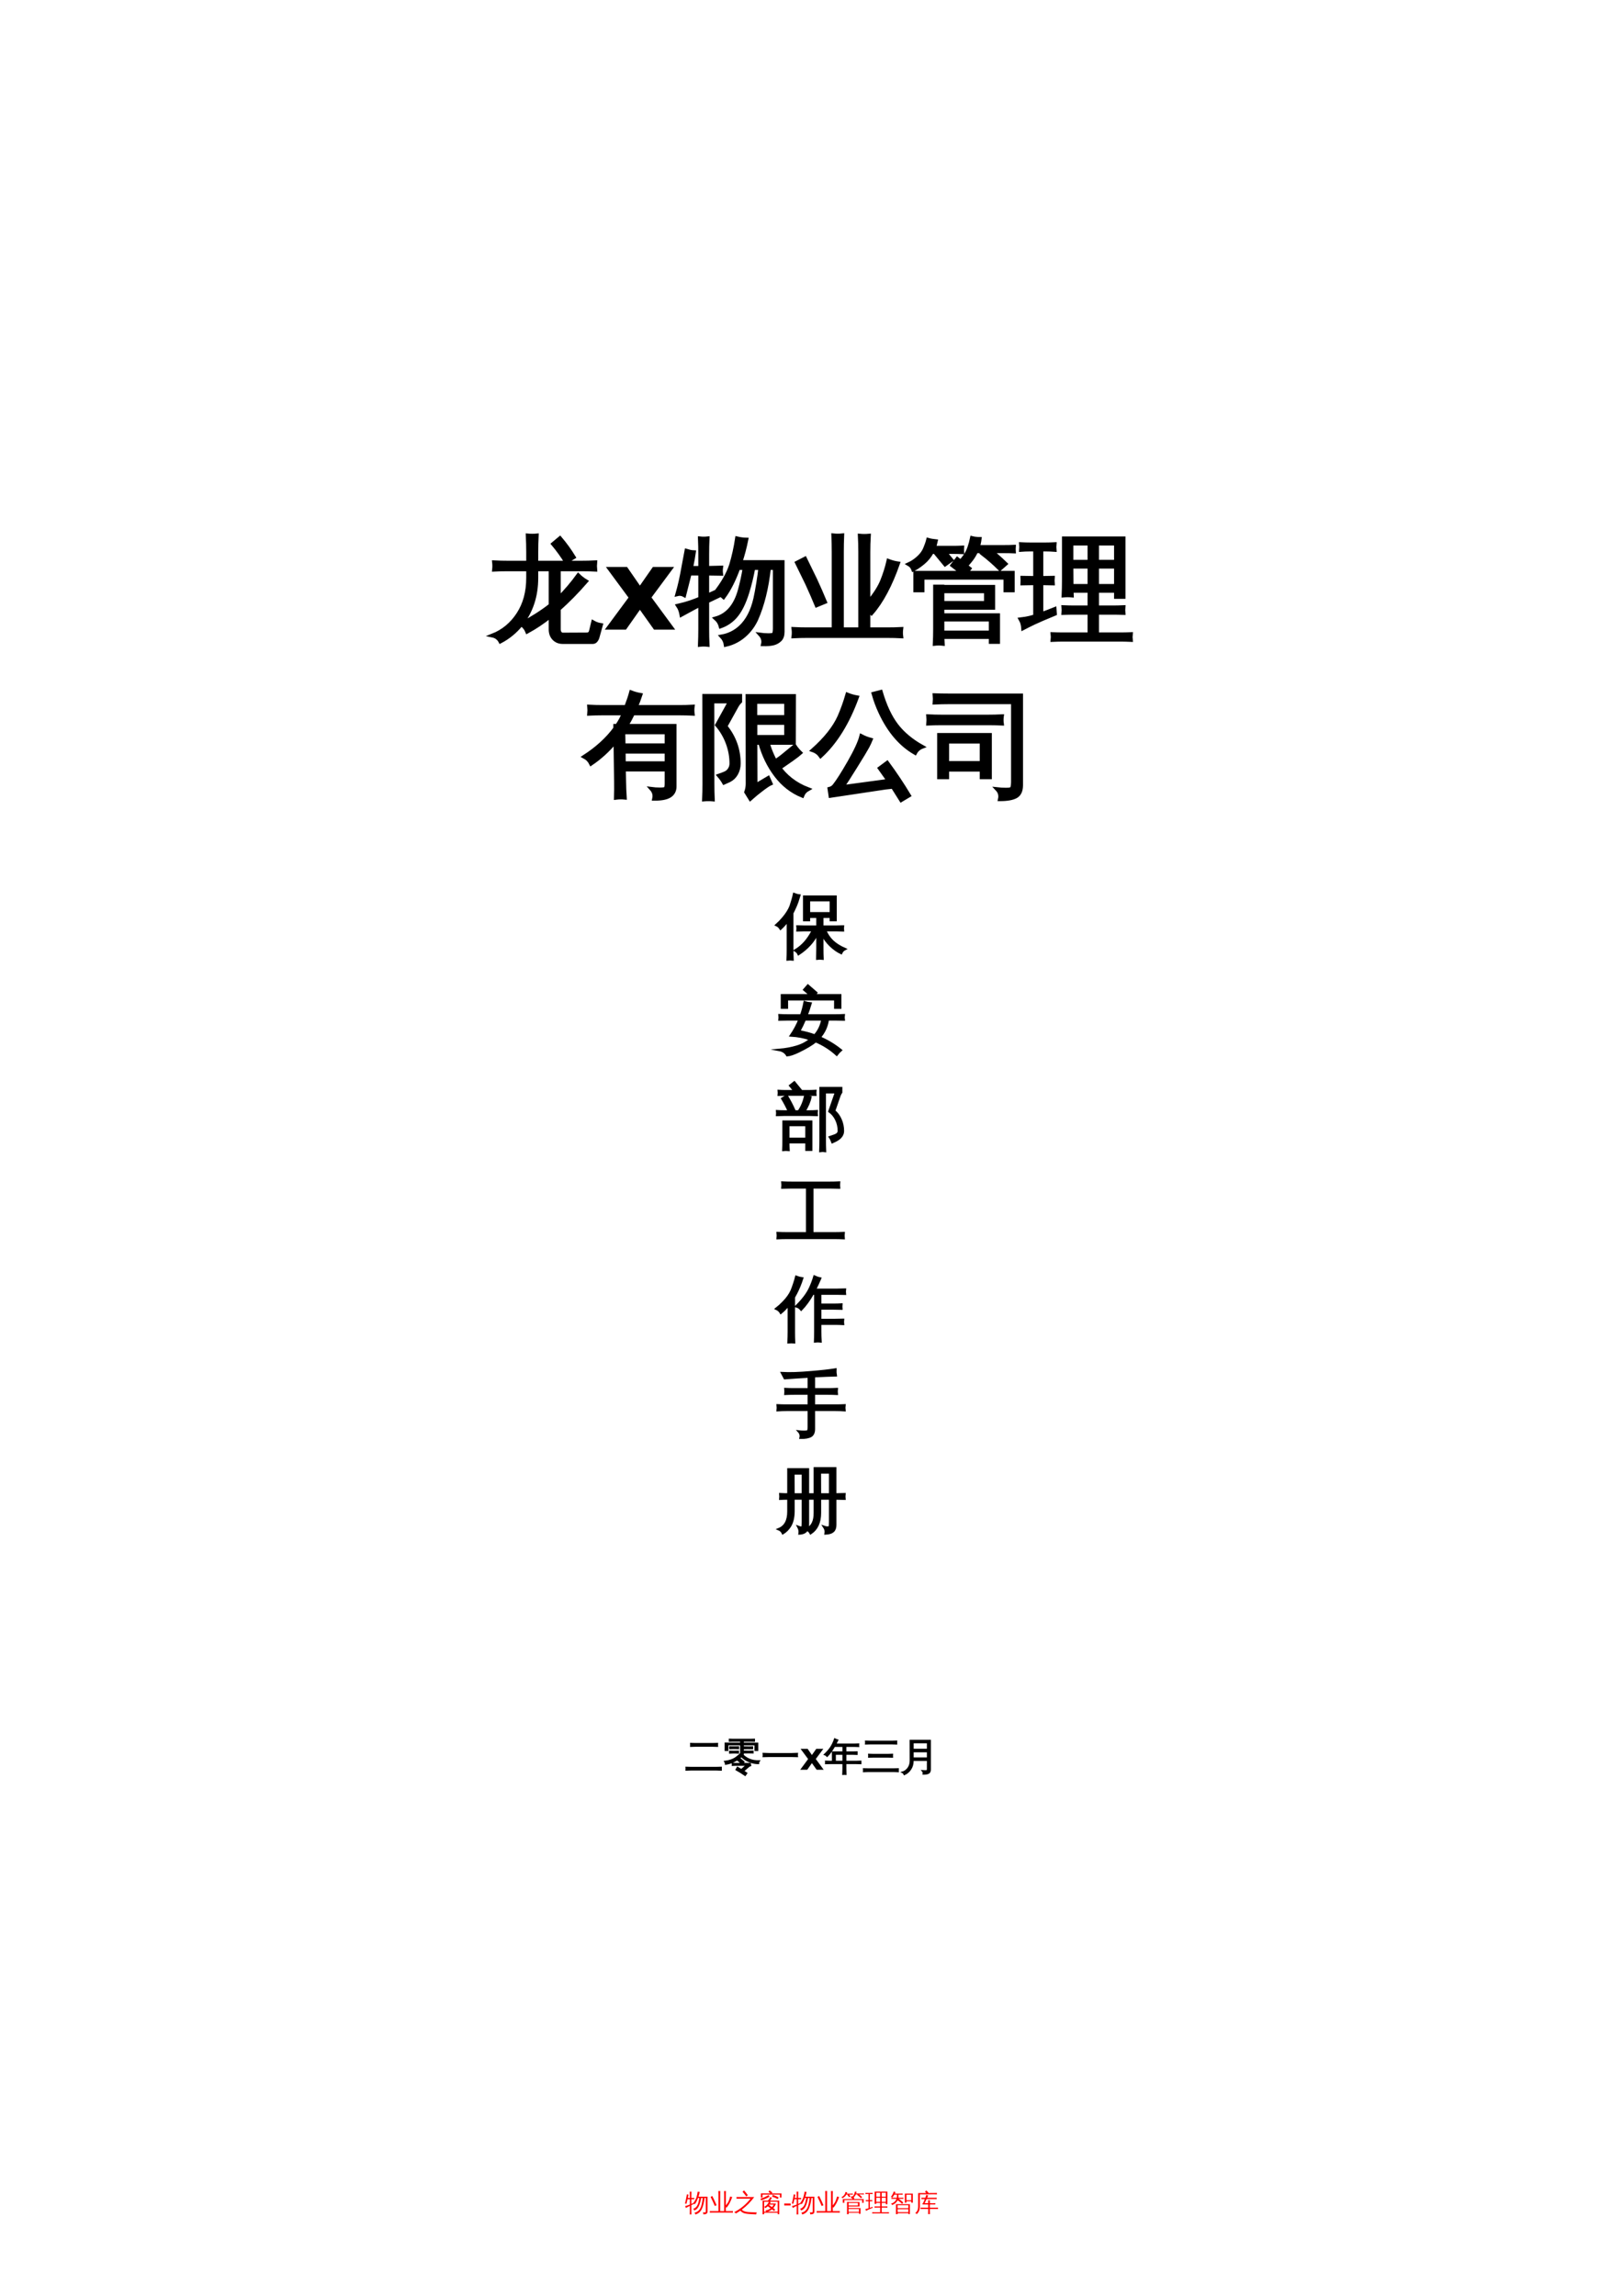 <?xml version="1.0" encoding="UTF-8"?>
<svg xmlns="http://www.w3.org/2000/svg" xmlns:xlink="http://www.w3.org/1999/xlink" width="595.304pt" height="841.89pt" viewBox="0 0 595.304 841.89" version="1.1">
<defs>
<g>
<symbol overflow="visible" id="glyph0-0">
<path style="stroke:none;" d="M 1.391 0 L 1.391 -27.969 L 12.547 -27.969 L 12.547 0 Z M 2.797 -1.391 L 11.156 -1.391 L 11.156 -26.578 L 2.797 -26.578 Z M 2.797 -1.391 "/>
</symbol>
<symbol overflow="visible" id="glyph0-1">
<path style="stroke:none;" d="M 28.422 -24.859 C 27.004 -27.148 25.422 -29.336 23.672 -31.422 L 26.203 -33.547 C 28.066 -31.359 29.75 -29.035 31.25 -26.578 Z M 25.766 -11.562 C 28.359 -14.164 30.734 -16.957 32.891 -19.938 C 33.766 -19.082 34.723 -18.344 35.766 -17.719 C 32.379 -13.832 29.047 -10.441 25.766 -7.547 L 25.766 -0.078 C 25.766 0.441 25.898 0.883 26.172 1.25 C 26.441 1.625 26.797 1.812 27.234 1.812 L 36.266 1.766 C 36.992 1.648 37.43 1.211 37.578 0.453 L 38.344 -2.703 C 39.25 -2.18 40.207 -1.844 41.219 -1.688 L 39.984 2.75 C 39.848 3.238 39.633 3.656 39.344 4 C 39.062 4.344 38.719 4.523 38.312 4.547 L 27.188 4.547 C 25.875 4.547 24.805 4.113 23.984 3.25 C 23.172 2.395 22.766 1.285 22.766 -0.078 L 22.766 -5 C 19.953 -2.758 17.094 -0.848 14.188 0.734 C 13.727 -0.41 12.992 -1.312 11.984 -1.969 C 9.848 0.688 7.301 2.789 4.344 4.344 C 3.719 3.164 2.75 2.441 1.438 2.172 C 5.375 0.609 8.535 -2.008 10.922 -5.688 C 13.316 -9.363 14.516 -13.785 14.516 -18.953 L 14.516 -22.109 L 7.016 -22.109 C 5.348 -22.109 3.68 -22.066 2.016 -21.984 C 2.117 -22.891 2.117 -23.789 2.016 -24.688 C 3.68 -24.602 5.348 -24.562 7.016 -24.562 L 14.516 -24.562 L 14.516 -28.422 C 14.516 -30.441 14.461 -32.477 14.359 -34.531 C 15.473 -34.426 16.578 -34.426 17.672 -34.531 C 17.566 -32.477 17.516 -30.441 17.516 -28.422 L 17.516 -24.562 L 34.125 -24.562 C 35.789 -24.562 37.457 -24.602 39.125 -24.688 C 39.039 -23.789 39.039 -22.891 39.125 -21.984 C 37.457 -22.066 35.789 -22.109 34.125 -22.109 L 25.766 -22.109 Z M 22.766 -22.109 L 17.516 -22.109 L 17.516 -18.953 C 17.516 -12.391 15.68 -6.754 12.016 -2.047 C 16.117 -4.234 19.703 -6.531 22.766 -8.938 Z M 22.766 -22.109 "/>
</symbol>
<symbol overflow="visible" id="glyph0-2">
<path style="stroke:none;" d="M 38.766 -24.781 L 38.766 0.781 C 38.766 2.094 38.438 3.066 37.781 3.703 C 37.125 4.348 36.328 4.797 35.391 5.047 C 34.41 5.297 33.129 5.406 31.547 5.375 C 31.848 4.062 31.531 2.883 30.594 1.844 C 31.414 1.957 32.375 2.02 33.469 2.031 C 34.562 2.039 35.234 1.938 35.484 1.719 C 35.754 1.395 35.891 0.645 35.891 -0.531 L 35.891 -22.594 L 33.75 -22.594 C 32.957 -15.301 31.414 -9.055 29.125 -3.859 C 28.195 -1.836 26.969 -0.07 25.438 1.438 C 23.301 3.539 20.785 4.922 17.891 5.578 C 17.723 4.398 17.227 3.375 16.406 2.5 C 19.031 2.039 21.328 0.906 23.297 -0.906 C 25.891 -3.312 27.707 -6.812 28.75 -11.406 C 29.102 -12.988 29.457 -14.898 29.812 -17.141 C 30.176 -19.391 30.426 -21.207 30.562 -22.594 L 28.016 -22.594 C 27.461 -19.594 26.738 -16.629 25.844 -13.703 C 24.582 -9.598 23.035 -6.562 21.203 -4.594 C 19.754 -3.031 18.031 -1.895 16.031 -1.188 C 15.738 -2.332 15.141 -3.305 14.234 -4.109 C 18.555 -5.336 21.492 -8.781 23.047 -14.438 C 23.785 -17.113 24.375 -19.832 24.812 -22.594 L 22.516 -22.594 C 20.93 -18.219 19.129 -14.664 17.109 -11.938 C 16.234 -12.758 15.191 -13.238 13.984 -13.375 C 16.859 -17.039 18.816 -20.484 19.859 -23.703 C 20.785 -26.766 21.508 -30.02 22.031 -33.469 C 23.145 -33.195 24.289 -33.047 25.469 -33.016 C 24.895 -30.148 24.172 -27.406 23.297 -24.781 Z M 11.109 -0.203 C 11.109 1.711 11.148 3.641 11.234 5.578 C 10.773 5.523 10.305 5.5 9.828 5.5 C 9.348 5.5 8.875 5.523 8.406 5.578 C 8.488 3.641 8.531 1.711 8.531 -0.203 L 8.531 -9.141 L 6.406 -8.047 L 1.641 -5.453 C 1.555 -5.973 1.414 -6.52 1.219 -7.094 C 1.031 -7.664 0.75 -8.227 0.375 -8.781 C 2.125 -9.188 3.641 -9.609 4.922 -10.047 C 6.203 -10.484 7.406 -10.938 8.531 -11.406 L 8.531 -20.547 L 4.672 -20.547 L 2.672 -12.641 C 2.285 -12.859 1.875 -13 1.438 -13.062 C 1 -13.133 0.562 -13.113 0.125 -13 C 0.562 -14.531 0.957 -16.07 1.312 -17.625 C 1.664 -19.188 2.078 -21.297 2.547 -23.953 L 3.484 -28.922 C 3.922 -28.785 4.367 -28.664 4.828 -28.562 C 5.297 -28.469 5.766 -28.41 6.234 -28.391 C 5.984 -26.66 5.68 -24.961 5.328 -23.297 L 5.172 -22.641 L 8.531 -22.641 L 8.531 -27.688 C 8.531 -29.602 8.488 -31.531 8.406 -33.469 C 8.875 -33.414 9.348 -33.391 9.828 -33.391 C 10.305 -33.391 10.773 -33.414 11.234 -33.469 C 11.148 -31.531 11.109 -29.602 11.109 -27.688 L 11.109 -22.641 L 16.203 -22.766 C 16.148 -22.379 16.125 -21.992 16.125 -21.609 C 16.125 -21.234 16.148 -20.852 16.203 -20.469 L 11.109 -20.547 L 11.109 -12.469 L 16.812 -15.047 L 17.062 -13.203 L 11.109 -10.375 Z M 11.109 -0.203 "/>
</symbol>
<symbol overflow="visible" id="glyph0-3">
<path style="stroke:none;" d="M 28.219 -0.125 L 35.281 -0.125 C 36.945 -0.125 38.613 -0.164 40.281 -0.25 C 40.164 0.656 40.164 1.562 40.281 2.469 C 38.613 2.383 36.945 2.344 35.281 2.344 L 5.75 2.344 C 4.07 2.344 2.398 2.383 0.734 2.469 C 0.848 1.562 0.848 0.656 0.734 -0.25 C 2.398 -0.164 4.07 -0.125 5.75 -0.125 L 15.469 -0.125 L 15.469 -28.469 C 15.469 -30.488 15.426 -32.523 15.344 -34.578 C 16.438 -34.461 17.531 -34.461 18.625 -34.578 C 18.539 -32.523 18.5 -30.488 18.5 -28.469 L 18.5 -0.125 L 25.219 -0.125 L 25.219 -28.344 C 25.219 -30.395 25.164 -32.43 25.062 -34.453 C 26.156 -34.348 27.266 -34.348 28.391 -34.453 C 28.273 -32.43 28.219 -30.395 28.219 -28.344 L 28.219 -10.016 C 30.656 -12.93 32.348 -15.586 33.297 -17.984 C 34.254 -20.379 35.008 -22.789 35.562 -25.219 C 36.707 -24.781 37.883 -24.469 39.094 -24.281 C 36.301 -16.32 33.062 -10.238 29.375 -6.031 C 29.039 -6.383 28.656 -6.711 28.219 -7.016 Z M 12.312 -10.172 L 9.234 -8.906 C 8.141 -11.551 6.988 -14.188 5.781 -16.812 L 2.016 -24.531 L 4.969 -26.047 L 8.781 -18.219 C 10.008 -15.562 11.188 -12.879 12.312 -10.172 Z M 12.312 -10.172 "/>
</symbol>
<symbol overflow="visible" id="glyph0-4">
<path style="stroke:none;" d="M 13.5 5.203 C 12.508 5.098 11.523 5.098 10.547 5.203 C 10.629 3.379 10.672 1.562 10.672 -0.25 L 10.672 -15.797 L 13.375 -15.797 L 13.375 -15.703 L 32 -15.703 L 32 -8 L 13.375 -8 L 13.375 -5.297 L 33.797 -5.297 L 33.797 4.516 L 31.094 4.516 L 31.094 2.703 L 13.375 2.703 C 13.395 3.523 13.438 4.359 13.5 5.203 Z M 6.078 -14.391 L 3.406 -14.391 L 3.406 -20.844 L 20.516 -20.844 L 17.016 -23.578 L 18.828 -25.922 L 23.297 -22.391 L 22.062 -20.844 L 39.172 -20.844 L 39.172 -14.391 L 36.469 -14.391 L 36.469 -19.031 L 6.078 -19.031 Z M 31.094 1.062 L 31.094 -3.688 L 13.375 -3.688 L 13.375 1.062 Z M 29.328 -14.062 L 13.375 -14.062 C 13.375 -12.645 13.375 -11.223 13.375 -9.797 L 29.328 -9.797 Z M 28.625 -28.75 L 25.766 -28.75 C 25.242 -27.633 24.641 -26.629 23.953 -25.734 C 23.266 -24.848 22.633 -24.102 22.062 -23.5 C 21.789 -23.801 21.461 -24.066 21.078 -24.297 C 20.703 -24.535 20.297 -24.707 19.859 -24.812 C 20.484 -25.414 21.102 -26.156 21.719 -27.031 C 22.332 -27.906 22.836 -28.914 23.234 -30.062 C 23.629 -31.207 23.953 -32.383 24.203 -33.594 C 24.66 -33.477 25.129 -33.395 25.609 -33.344 C 26.086 -33.289 26.562 -33.266 27.031 -33.266 C 26.914 -32.254 26.695 -31.27 26.375 -30.312 L 36.219 -30.312 C 37.344 -30.312 38.461 -30.336 39.578 -30.391 C 39.555 -30.086 39.547 -29.801 39.547 -29.531 C 39.547 -29.258 39.555 -28.973 39.578 -28.672 C 38.461 -28.723 37.344 -28.75 36.219 -28.75 L 31.375 -28.75 L 33.219 -27.188 C 34.375 -26.176 35.484 -25.156 36.547 -24.125 L 34.453 -22.266 C 33.441 -23.285 32.391 -24.27 31.297 -25.219 C 30.203 -26.176 29.082 -27.094 27.938 -27.969 Z M 12.266 -28.469 L 9.516 -28.469 C 8.672 -26.938 7.617 -25.645 6.359 -24.594 C 5.098 -23.539 3.867 -22.695 2.672 -22.062 C 2.535 -22.445 2.328 -22.812 2.047 -23.156 C 1.773 -23.5 1.445 -23.781 1.062 -24 C 2.238 -24.539 3.379 -25.301 4.484 -26.281 C 5.598 -27.27 6.414 -28.359 6.938 -29.547 C 7.457 -30.742 7.852 -31.875 8.125 -32.938 C 8.582 -32.801 9.047 -32.695 9.516 -32.625 C 9.984 -32.562 10.461 -32.5 10.953 -32.438 C 10.785 -31.625 10.551 -30.82 10.25 -30.031 L 17.266 -30.031 C 18.391 -30.031 19.508 -30.055 20.625 -30.109 C 20.602 -29.805 20.594 -29.516 20.594 -29.234 C 20.594 -28.961 20.602 -28.68 20.625 -28.391 C 19.508 -28.441 18.391 -28.469 17.266 -28.469 L 14.234 -28.469 L 16.656 -25.547 L 14.359 -23.906 L 11.203 -27.734 Z M 12.266 -28.469 "/>
</symbol>
<symbol overflow="visible" id="glyph0-5">
<path style="stroke:none;" d="M 40.484 1.641 C 40.398 2.348 40.398 3.062 40.484 3.781 C 39.172 3.719 37.844 3.688 36.5 3.688 L 15.75 3.688 C 14.406 3.688 13.078 3.719 11.766 3.781 C 11.848 3.062 11.848 2.348 11.766 1.641 C 13.078 1.691 14.406 1.719 15.75 1.719 L 25.312 1.719 L 25.312 -6.188 L 19.734 -6.188 C 18.422 -6.188 17.094 -6.16 15.75 -6.109 C 15.832 -6.816 15.832 -7.531 15.75 -8.25 C 17.094 -8.188 18.422 -8.156 19.734 -8.156 L 25.312 -8.156 L 25.312 -14.234 L 18.781 -14.234 C 18.781 -13.66 18.797 -13.086 18.828 -12.516 C 17.816 -12.617 16.805 -12.617 15.797 -12.516 C 15.879 -14.398 15.922 -16.285 15.922 -18.172 L 15.922 -33.469 L 37.812 -33.469 L 37.812 -11.984 L 35.031 -11.984 L 35.031 -14.234 L 28.094 -14.234 L 28.094 -8.156 L 33.844 -8.156 C 35.156 -8.156 36.469 -8.188 37.781 -8.25 C 37.719 -7.531 37.719 -6.816 37.781 -6.109 C 36.469 -6.16 35.156 -6.188 33.844 -6.188 L 28.094 -6.188 L 28.094 1.719 L 36.5 1.719 C 37.844 1.719 39.172 1.691 40.484 1.641 Z M 28.094 -16.031 L 35.031 -16.031 L 35.031 -23.094 L 28.094 -23.094 Z M 25.312 -16.031 L 25.312 -23.094 L 18.703 -23.094 L 18.75 -16.031 Z M 28.094 -24.891 L 35.031 -24.891 L 35.031 -31.547 L 28.094 -31.547 Z M 25.312 -24.891 L 25.312 -31.547 L 18.703 -31.547 L 18.703 -24.891 Z M 5.375 -4.922 L 5.375 -17.016 L 0.703 -16.938 C 0.723 -17.289 0.734 -17.641 0.734 -17.984 C 0.734 -18.328 0.723 -18.676 0.703 -19.031 L 5.375 -18.953 L 5.375 -29.375 L 3.406 -29.375 C 2.344 -29.375 1.273 -29.332 0.203 -29.25 C 0.234 -29.602 0.25 -29.957 0.25 -30.312 C 0.25 -30.664 0.234 -31.008 0.203 -31.344 C 1.273 -31.281 2.344 -31.25 3.406 -31.25 L 9.312 -31.25 C 10.375 -31.25 11.441 -31.281 12.516 -31.344 C 12.484 -31.008 12.469 -30.664 12.469 -30.312 C 12.469 -29.957 12.484 -29.602 12.516 -29.25 C 11.441 -29.332 10.375 -29.375 9.312 -29.375 L 7.672 -29.375 L 7.672 -18.953 L 11.859 -19.031 C 11.828 -18.676 11.812 -18.328 11.812 -17.984 C 11.812 -17.641 11.828 -17.289 11.859 -16.938 L 7.672 -17.016 L 7.672 -5.703 C 9.066 -6.191 10.68 -6.805 12.516 -7.547 L 12.641 -5.828 C 9.055 -4.348 6.52 -3.254 5.031 -2.547 C 3.539 -1.836 2.191 -1.164 0.984 -0.531 C 0.953 -1.02 0.867 -1.547 0.734 -2.109 C 0.598 -2.672 0.367 -3.227 0.047 -3.781 C 1.379 -3.938 2.477 -4.125 3.344 -4.344 C 4.207 -4.562 4.883 -4.754 5.375 -4.922 Z M 5.375 -4.922 "/>
</symbol>
<symbol overflow="visible" id="glyph0-6">
<path style="stroke:none;" d="M 30.688 -0.281 L 30.688 -5.375 L 15.047 -5.375 L 15.141 -1.109 C 15.16 0.891 15.238 2.898 15.375 4.922 C 14.281 4.816 13.188 4.832 12.094 4.969 C 12.156 2.938 12.172 0.926 12.141 -1.062 L 11.938 -15.703 C 9.258 -12.484 6.281 -9.766 3 -7.547 C 2.445 -8.672 1.625 -9.52 0.531 -10.094 C 5.258 -13.156 9.035 -16.613 11.859 -20.469 L 11.859 -21.406 C 11.992 -21.406 12.211 -21.406 12.516 -21.406 C 13.609 -23 14.426 -24.52 14.969 -25.969 L 7.094 -25.969 C 5.477 -25.969 3.879 -25.926 2.297 -25.844 C 2.379 -26.719 2.379 -27.594 2.297 -28.469 C 3.879 -28.383 5.477 -28.344 7.094 -28.344 L 15.875 -28.344 C 16.695 -30.5 17.297 -32.289 17.672 -33.719 C 18.797 -33.281 19.945 -32.961 21.125 -32.766 C 20.633 -31.266 20.07 -29.789 19.438 -28.344 L 35.484 -28.344 C 37.066 -28.344 38.664 -28.383 40.281 -28.469 C 40.164 -27.594 40.164 -26.719 40.281 -25.844 C 38.664 -25.926 37.066 -25.969 35.484 -25.969 L 18.375 -25.969 C 17.613 -24.375 16.797 -22.852 15.922 -21.406 L 33.641 -21.406 L 33.641 0.828 C 33.641 2.055 33.227 3.051 32.406 3.812 C 31.281 4.852 29.188 5.359 26.125 5.328 C 26.426 3.961 26.113 2.758 25.188 1.719 C 26.031 1.832 27.031 1.895 28.188 1.906 C 29.352 1.914 30.062 1.816 30.312 1.609 C 30.562 1.41 30.688 0.781 30.688 -0.281 Z M 30.688 -14.281 L 30.688 -19.031 L 14.844 -19.031 L 14.938 -14.281 Z M 30.688 -7.719 L 30.688 -11.938 L 14.969 -11.938 L 15.016 -7.719 Z M 30.688 -7.719 "/>
</symbol>
<symbol overflow="visible" id="glyph0-7">
<path style="stroke:none;" d="M 18.375 -32.359 L 35.438 -32.359 L 35.391 -15.172 L 25.766 -15.172 C 26.742 -12.004 27.973 -9.242 29.453 -6.891 C 32.16 -2.898 35.863 0 40.562 1.812 C 39.582 2.352 38.883 3.156 38.469 4.219 C 34.645 2.664 31.426 0.16 28.812 -3.297 C 26.195 -6.754 24.273 -10.703 23.047 -15.141 L 23.141 -15.172 L 21.281 -15.172 L 21.328 0.453 L 25.969 -2.297 L 26.859 -0.281 C 26.285 -0.039 25.234 0.648 23.703 1.797 C 22.172 2.953 20.738 4.129 19.406 5.328 L 17.891 2.875 C 18.242 1.863 18.422 0.836 18.422 -0.203 Z M 35.688 -13.984 C 36.289 -13.086 36.973 -12.27 37.734 -11.531 L 36.672 -10.625 L 34.734 -9.188 L 30.844 -6.484 C 30.406 -7.379 29.734 -8.078 28.828 -8.578 C 29.266 -8.879 29.719 -9.195 30.188 -9.531 C 30.656 -9.875 31.008 -10.145 31.25 -10.344 Z M 32.531 -24.656 L 32.531 -30.188 L 21.25 -30.188 L 21.25 -24.656 Z M 32.531 -22.484 L 21.281 -22.484 L 21.281 -17.344 L 32.531 -17.344 Z M 15.172 -7.594 C 15.172 -6.281 14.867 -5.066 14.266 -3.953 C 13.672 -2.848 12.812 -2.008 11.688 -1.438 L 9.766 -0.578 C 9.516 -1.016 9.234 -1.453 8.922 -1.891 C 8.609 -2.328 8.273 -2.75 7.922 -3.156 C 8.66 -3.406 9.391 -3.68 10.109 -3.984 C 10.836 -4.285 11.41 -4.766 11.828 -5.422 C 12.254 -6.078 12.469 -6.801 12.469 -7.594 C 12.469 -10.156 12.016 -12.656 11.109 -15.094 C 10.211 -17.531 8.914 -19.742 7.219 -21.734 L 11.984 -30.359 L 5.5 -30.359 L 5.531 -0.125 C 5.531 1.789 5.57 3.691 5.656 5.578 C 5.133 5.523 4.598 5.5 4.047 5.5 C 3.504 5.5 2.961 5.523 2.422 5.578 C 2.504 3.691 2.547 1.789 2.547 -0.125 L 2.5 -32.406 L 15.703 -32.406 L 15.703 -30.359 C 15.191 -29.859 14.77 -29.312 14.438 -28.719 L 10.297 -21.25 C 13.547 -17.227 15.172 -12.676 15.172 -7.594 Z M 15.172 -7.594 "/>
</symbol>
<symbol overflow="visible" id="glyph0-8">
<path style="stroke:none;" d="M 27.609 -7.875 C 30.473 -3.988 33.141 0.004 35.609 4.109 L 32.734 5.828 L 29.656 0.938 L 26.984 1.234 L 6.812 4.266 L 6.438 1.688 C 7.145 1.52 7.734 1.148 8.203 0.578 C 9.484 -1.016 11.32 -3.898 13.719 -8.078 C 16.113 -12.266 17.582 -15.461 18.125 -17.672 C 19.219 -17.098 20.367 -16.648 21.578 -16.328 C 21.305 -15.641 20.91 -14.797 20.391 -13.797 C 19.867 -12.805 18.414 -10.395 16.031 -6.562 C 13.656 -2.738 12.031 -0.207 11.156 1.031 L 26.656 -1.062 L 28.094 -1.359 L 24.891 -5.859 Z M 40.438 -13.734 C 39.289 -13.297 38.43 -12.547 37.859 -11.484 C 32.578 -14.516 28.336 -19.461 25.141 -26.328 C 24.098 -28.547 23.25 -30.832 22.594 -33.188 L 25.266 -33.875 C 26.766 -28.758 28.676 -24.676 31 -21.625 C 33.332 -18.582 36.477 -15.953 40.438 -13.734 Z M 13 -32.891 C 14.145 -32.43 15.32 -32.094 16.531 -31.875 C 13.133 -22.57 8.691 -15.395 3.203 -10.344 C 2.492 -11.352 1.535 -12.062 0.328 -12.469 C 5.035 -16.656 8.289 -20.758 10.094 -24.781 C 11.207 -27.344 12.176 -30.047 13 -32.891 Z M 13 -32.891 "/>
</symbol>
<symbol overflow="visible" id="glyph0-9">
<path style="stroke:none;" d="M 7.625 -2.547 L 4.641 -2.547 L 4.641 -18.094 L 23.297 -18.094 L 23.297 -2.547 L 20.266 -2.547 L 20.266 -5.328 L 7.625 -5.328 Z M 27.688 -24.938 C 27.57 -24.031 27.57 -23.129 27.688 -22.234 C 26.02 -22.316 24.352 -22.359 22.688 -22.359 L 5.625 -22.359 C 3.957 -22.359 2.301 -22.316 0.656 -22.234 C 0.738 -23.129 0.738 -24.031 0.656 -24.938 C 2.301 -24.852 3.957 -24.812 5.625 -24.812 L 22.688 -24.812 C 24.352 -24.812 26.02 -24.852 27.688 -24.938 Z M 31.75 -0.781 L 31.75 -30.062 L 8 -30.062 C 6.332 -30.062 4.664 -30.02 3 -29.938 C 3.082 -30.875 3.082 -31.781 3 -32.656 C 4.664 -32.594 6.332 -32.562 8 -32.562 L 34.734 -32.562 L 34.734 0.328 C 34.734 2.297 34.133 3.648 32.938 4.391 C 31.676 5.129 29.68 5.5 26.953 5.5 C 27.273 4.07 26.945 2.844 25.969 1.812 C 26.863 1.914 27.891 1.973 29.047 1.984 C 30.211 2.004 30.945 1.891 31.25 1.641 C 31.551 1.391 31.719 0.582 31.75 -0.781 Z M 20.266 -15.625 L 7.625 -15.625 L 7.625 -7.797 L 20.266 -7.797 Z M 20.266 -15.625 "/>
</symbol>
<symbol overflow="visible" id="glyph1-0">
<path style="stroke:none;" d="M 2.094 7.422 L 2.094 -29.609 L 23.094 -29.609 L 23.094 7.422 Z M 4.453 5.094 L 20.75 5.094 L 20.75 -27.25 L 4.453 -27.25 Z M 4.453 5.094 "/>
</symbol>
<symbol overflow="visible" id="glyph1-1">
<path style="stroke:none;" d="M 9.328 -11.75 L 1.047 -22.969 L 8.812 -22.969 L 13.516 -16.156 L 18.266 -22.969 L 26.047 -22.969 L 17.766 -11.797 L 26.453 0 L 18.688 0 L 13.516 -7.266 L 8.406 0 L 0.641 0 Z M 9.328 -11.75 "/>
</symbol>
<symbol overflow="visible" id="glyph2-0">
<path style="stroke:none;" d="M 0.859 0 L 0.859 -17.312 L 7.766 -17.312 L 7.766 0 Z M 1.734 -0.859 L 6.906 -0.859 L 6.906 -16.453 L 1.734 -16.453 Z M 1.734 -0.859 "/>
</symbol>
<symbol overflow="visible" id="glyph2-1">
<path style="stroke:none;" d="M 16.891 3.156 C 16.242 3.082 15.602 3.082 14.969 3.156 C 15.008 1.969 15.031 0.77 15.031 -0.438 L 15.031 -6.25 C 13.695 -3.27 11.391 -0.695 8.109 1.469 C 7.848 0.914 7.445 0.477 6.906 0.156 C 8.332 -0.727 9.547 -1.75 10.547 -2.906 C 11.555 -4.062 12.52 -5.52 13.438 -7.281 L 10.344 -7.281 C 9.457 -7.281 8.582 -7.258 7.719 -7.219 C 7.77 -7.688 7.77 -8.16 7.719 -8.641 C 8.582 -8.598 9.457 -8.578 10.344 -8.578 L 15.031 -8.578 L 15.031 -12.188 L 11.922 -12.188 L 11.922 -10.969 L 10.156 -10.969 L 10.156 -19.578 L 21.688 -19.578 L 21.688 -10.969 L 19.938 -10.969 L 19.938 -12.188 L 16.812 -12.188 L 16.812 -8.578 L 21.734 -8.578 C 22.617 -8.578 23.5 -8.598 24.375 -8.641 C 24.332 -8.16 24.332 -7.688 24.375 -7.219 C 23.5 -7.258 22.617 -7.281 21.734 -7.281 L 17.828 -7.281 C 18.492 -5.676 19.398 -4.328 20.547 -3.234 C 21.703 -2.141 23.219 -1.18 25.094 -0.359 C 24.469 -0.035 24.008 0.445 23.719 1.094 C 22.395 0.477 21.109 -0.426 19.859 -1.625 C 18.609 -2.82 17.594 -4.188 16.812 -5.719 L 16.812 -0.438 C 16.812 0.77 16.836 1.969 16.891 3.156 Z M 19.938 -18.281 L 11.922 -18.281 L 11.922 -13.484 L 19.938 -13.484 Z M 5.891 3.453 C 5.586 3.422 5.285 3.406 4.984 3.406 C 4.68 3.406 4.383 3.422 4.094 3.453 C 4.145 2.266 4.172 1.07 4.172 -0.125 L 4.172 -10.891 L 3.844 -10.406 C 3.133 -9.477 2.352 -8.625 1.5 -7.844 C 1.332 -8.113 1.117 -8.367 0.859 -8.609 C 0.609 -8.848 0.32 -9.035 0 -9.172 C 0.863 -9.941 1.676 -10.781 2.438 -11.688 C 3.707 -13.176 4.625 -14.629 5.188 -16.047 C 5.383 -16.609 5.613 -17.344 5.875 -18.25 C 6.145 -19.164 6.336 -19.922 6.453 -20.516 C 6.754 -20.398 7.066 -20.297 7.391 -20.203 C 7.711 -20.117 8.047 -20.055 8.391 -20.016 C 7.91 -18.391 7.43 -17.039 6.953 -15.969 C 6.484 -14.906 6.098 -14.102 5.797 -13.562 L 5.797 -0.125 C 5.797 1.07 5.828 2.266 5.891 3.453 Z M 5.891 3.453 "/>
</symbol>
<symbol overflow="visible" id="glyph2-2">
<path style="stroke:none;" d="M 24.656 -11.203 C 24.582 -10.66 24.582 -10.125 24.656 -9.594 C 23.656 -9.633 22.664 -9.656 21.688 -9.656 L 18.844 -9.656 C 18.488 -7.113 17.477 -4.91 15.812 -3.047 C 18.594 -1.859 21.188 -0.301 23.594 1.625 C 23.031 2.113 22.531 2.656 22.094 3.25 C 19.801 1.164 17.227 -0.473 14.375 -1.672 C 13.02 -0.535 10.945 0.707 8.156 2.062 C 6.375 2.926 4.969 3.398 3.938 3.484 C 3.32 2.43 2.348 1.781 1.016 1.531 C 3.367 1.32 5.508 0.926 7.438 0.344 C 9.363 -0.227 11.07 -1.129 12.562 -2.359 C 10.219 -3.16 7.805 -3.629 5.328 -3.766 C 6.586 -5.609 7.641 -7.57 8.484 -9.656 L 4.094 -9.656 C 3.102 -9.656 2.113 -9.633 1.125 -9.594 C 1.188 -10.125 1.188 -10.66 1.125 -11.203 C 2.113 -11.148 3.102 -11.125 4.094 -11.125 L 9.047 -11.125 C 9.598 -12.695 10.023 -14.305 10.328 -15.953 C 11.023 -15.723 11.75 -15.578 12.5 -15.516 C 12.07 -14.023 11.57 -12.562 11 -11.125 L 21.688 -11.125 C 22.664 -11.125 23.656 -11.148 24.656 -11.203 Z M 3.828 -13.969 L 2 -13.969 L 2 -18.516 L 12.562 -18.516 L 10.203 -20.547 L 11.531 -22.062 L 14.578 -19.422 L 13.781 -18.516 L 23.391 -18.516 L 23.391 -13.969 L 21.562 -13.969 L 21.562 -17.031 L 3.828 -17.031 Z M 16.859 -9.656 L 10.406 -9.656 C 9.781 -8.176 9.078 -6.719 8.297 -5.281 C 10.266 -4.945 12.18 -4.441 14.047 -3.766 C 15.516 -5.398 16.453 -7.363 16.859 -9.656 Z M 16.859 -9.656 "/>
</symbol>
<symbol overflow="visible" id="glyph2-3">
<path style="stroke:none;" d="M 4.422 3.094 C 3.773 3.031 3.141 3.031 2.516 3.094 C 2.566 1.926 2.594 0.75 2.594 -0.438 L 2.594 -7.281 L 12.75 -7.281 L 12.75 3.047 L 11 3.047 L 11 0.281 L 4.344 0.281 C 4.344 1.227 4.367 2.164 4.422 3.094 Z M 8.156 -11.016 C 9.238 -12.523 10.039 -14.406 10.562 -16.656 C 11.176 -16.457 11.801 -16.312 12.438 -16.219 C 12.113 -14.594 11.367 -12.859 10.203 -11.016 L 12.219 -11.016 C 13.062 -11.016 13.906 -11.039 14.75 -11.094 C 14.695 -10.633 14.695 -10.176 14.75 -9.719 C 13.906 -9.758 13.062 -9.781 12.219 -9.781 L 2.797 -9.781 C 1.953 -9.781 1.102 -9.758 0.25 -9.719 C 0.301 -10.176 0.301 -10.633 0.25 -11.094 C 1.102 -11.039 1.953 -11.016 2.797 -11.016 L 4.594 -11.016 C 3.863 -12.629 3.047 -14.195 2.141 -15.719 L 3.781 -16.703 C 4.812 -14.984 5.734 -13.207 6.547 -11.375 L 5.797 -11.016 Z M 14.25 -18.516 C 14.195 -18.055 14.195 -17.598 14.25 -17.141 C 13.395 -17.172 12.547 -17.188 11.703 -17.188 L 3.375 -17.188 C 2.531 -17.188 1.688 -17.172 0.844 -17.141 C 0.895 -17.598 0.895 -18.055 0.844 -18.516 C 1.688 -18.461 2.531 -18.438 3.375 -18.438 L 6.703 -18.438 L 5.047 -20.469 L 6.547 -21.656 L 8.844 -18.859 L 8.297 -18.438 L 11.703 -18.438 C 12.547 -18.438 13.395 -18.461 14.25 -18.516 Z M 11 -6.016 L 4.344 -6.016 L 4.344 -0.969 L 11 -0.969 Z M 21.156 -11.203 C 22.164 -10.367 22.953 -9.301 23.516 -8 C 24.086 -6.707 24.375 -5.32 24.375 -3.844 C 24.375 -2.363 23.426 -1.16 21.531 -0.234 L 20.516 0.234 C 20.398 -0.086 20.27 -0.398 20.125 -0.703 C 19.977 -1.016 19.812 -1.305 19.625 -1.578 L 21.281 -2.156 C 22.344 -2.531 22.875 -3.098 22.875 -3.859 C 22.875 -5.328 22.566 -6.703 21.953 -7.984 C 21.336 -9.273 20.492 -10.297 19.422 -11.047 L 21.844 -18.031 L 17.719 -18.031 L 17.719 -0.312 C 17.719 0.945 17.742 2.211 17.797 3.484 C 17.523 3.441 17.242 3.422 16.953 3.422 C 16.672 3.422 16.383 3.441 16.094 3.484 C 16.145 2.223 16.172 0.957 16.172 -0.312 L 16.172 -19.578 L 23.734 -19.578 L 23.734 -18.031 C 23.484 -17.688 23.281 -17.305 23.125 -16.891 Z M 21.156 -11.203 "/>
</symbol>
<symbol overflow="visible" id="glyph2-4">
<path style="stroke:none;" d="M 24.625 -1.5 C 24.562 -0.875 24.562 -0.254 24.625 0.359 C 23.477 0.305 22.336 0.281 21.203 0.281 L 3.891 0.281 C 2.734 0.281 1.586 0.305 0.453 0.359 C 0.523 -0.254 0.523 -0.875 0.453 -1.5 C 1.586 -1.445 2.734 -1.422 3.891 -1.422 L 11.25 -1.422 L 11.25 -18.25 L 5.594 -18.25 C 4.457 -18.25 3.32 -18.227 2.188 -18.188 C 2.25 -18.812 2.25 -19.426 2.188 -20.031 C 3.32 -19.977 4.457 -19.953 5.594 -19.953 L 19.531 -19.953 C 20.676 -19.953 21.816 -19.977 22.953 -20.031 C 22.891 -19.426 22.891 -18.812 22.953 -18.188 C 21.816 -18.227 20.676 -18.25 19.531 -18.25 L 13.156 -18.25 L 13.156 -1.422 L 21.203 -1.422 C 22.336 -1.422 23.477 -1.445 24.625 -1.5 Z M 24.625 -1.5 "/>
</symbol>
<symbol overflow="visible" id="glyph2-5">
<path style="stroke:none;" d="M 24.406 -4.797 C 24.352 -4.285 24.352 -3.781 24.406 -3.281 C 23.477 -3.332 22.539 -3.359 21.594 -3.359 L 16.047 -3.359 L 16.047 -0.531 C 16.047 0.688 16.082 1.906 16.156 3.125 C 15.5 3.051 14.836 3.051 14.172 3.125 C 14.223 1.906 14.25 0.688 14.25 -0.531 L 14.25 -14.391 L 13.312 -14.391 C 11.988 -12.055 10.578 -10.113 9.078 -8.562 C 8.598 -9.156 8.004 -9.551 7.297 -9.75 C 9.68 -12.102 11.348 -14.305 12.297 -16.359 C 12.941 -17.742 13.484 -19.172 13.922 -20.641 C 14.598 -20.316 15.289 -20.082 16 -19.938 C 15.352 -18.445 14.711 -17.07 14.078 -15.812 L 22.25 -15.812 C 23.195 -15.812 24.145 -15.832 25.094 -15.875 C 25.039 -15.363 25.039 -14.852 25.094 -14.344 C 24.145 -14.375 23.195 -14.391 22.25 -14.391 L 16.047 -14.391 L 16.047 -10.328 L 20.953 -10.328 C 21.898 -10.328 22.848 -10.352 23.797 -10.406 C 23.742 -9.906 23.742 -9.398 23.797 -8.891 C 22.848 -8.922 21.898 -8.938 20.953 -8.938 L 16.047 -8.938 L 16.047 -4.75 L 21.594 -4.75 C 22.539 -4.75 23.477 -4.766 24.406 -4.797 Z M 6.453 3.453 C 6.117 3.422 5.781 3.406 5.438 3.406 C 5.102 3.406 4.766 3.422 4.422 3.453 C 4.492 2.18 4.531 0.906 4.531 -0.375 L 4.531 -10.359 L 4 -9.719 C 3.27 -8.875 2.473 -8.098 1.609 -7.391 C 1.441 -7.691 1.219 -7.969 0.938 -8.219 C 0.656 -8.477 0.328 -8.691 -0.047 -8.859 C 0.848 -9.555 1.688 -10.312 2.469 -11.125 C 3.895 -12.562 4.926 -14 5.562 -15.438 C 5.832 -16.062 6.141 -16.898 6.484 -17.953 C 6.836 -19.004 7.094 -19.867 7.25 -20.547 C 7.602 -20.41 7.961 -20.297 8.328 -20.203 C 8.691 -20.109 9.055 -20.035 9.422 -19.984 C 8.828 -18.109 8.082 -16.297 7.188 -14.547 C 6.914 -14.035 6.645 -13.547 6.375 -13.078 L 6.375 -0.375 C 6.375 0.906 6.398 2.18 6.453 3.453 Z M 6.453 3.453 "/>
</symbol>
<symbol overflow="visible" id="glyph2-6">
<path style="stroke:none;" d="M 11.859 -0.531 L 11.859 -6.859 L 3.703 -6.859 C 2.617 -6.859 1.535 -6.82 0.453 -6.75 C 0.523 -7.344 0.523 -7.938 0.453 -8.531 C 1.535 -8.477 2.617 -8.453 3.703 -8.453 L 11.859 -8.453 L 11.859 -12.828 L 6.531 -12.828 C 5.445 -12.828 4.363 -12.801 3.281 -12.75 C 3.344 -13.32 3.344 -13.906 3.281 -14.5 C 4.363 -14.445 5.445 -14.422 6.531 -14.422 L 11.859 -14.422 L 11.859 -19.062 C 8.848 -18.895 5.91 -18.703 3.047 -18.484 L 2.062 -20.344 C 4.82 -20.188 8.375 -20.301 12.719 -20.688 C 16.531 -21 19.492 -21.332 21.609 -21.688 C 21.578 -20.957 21.617 -20.238 21.734 -19.531 C 19.859 -19.488 17.191 -19.379 13.734 -19.203 L 13.734 -14.422 L 18.859 -14.422 C 19.941 -14.422 21.023 -14.445 22.109 -14.5 C 22.047 -13.906 22.047 -13.32 22.109 -12.75 C 21.023 -12.801 19.941 -12.828 18.859 -12.828 L 13.734 -12.828 L 13.734 -8.453 L 21.688 -8.453 C 22.77 -8.453 23.852 -8.477 24.938 -8.531 C 24.863 -7.938 24.863 -7.344 24.938 -6.75 C 23.852 -6.82 22.77 -6.859 21.688 -6.859 L 13.734 -6.859 L 13.734 0.156 C 13.734 1.383 13.363 2.227 12.625 2.688 C 11.82 3.164 10.562 3.395 8.844 3.375 C 9.039 2.5 8.836 1.727 8.234 1.062 C 8.785 1.133 9.426 1.172 10.156 1.172 C 10.883 1.18 11.344 1.109 11.531 0.953 C 11.727 0.805 11.836 0.312 11.859 -0.531 Z M 11.859 -0.531 "/>
</symbol>
<symbol overflow="visible" id="glyph2-7">
<path style="stroke:none;" d="M 11.203 1.938 C 10.742 2.812 9.836 3.289 8.484 3.375 C 8.598 2.531 8.453 1.727 8.047 0.969 C 8.266 1.051 8.504 1.133 8.766 1.219 C 9.203 1.219 9.461 1.145 9.547 1 C 9.629 0.852 9.672 0.25 9.672 -0.812 L 9.672 -9.453 L 6.25 -9.453 L 6.25 -4.703 C 6.227 -2.453 5.781 -0.641 4.906 0.734 C 4.207 1.805 3.359 2.645 2.359 3.25 C 2.035 2.57 1.531 2.086 0.844 1.797 C 3.207 0.848 4.383 -1.316 4.375 -4.703 L 4.375 -9.453 C 3.383 -9.453 2.398 -9.426 1.422 -9.375 C 1.473 -9.926 1.473 -10.484 1.422 -11.047 C 2.398 -10.992 3.383 -10.969 4.375 -10.969 L 4.375 -20.156 L 11.547 -20.156 L 11.547 -10.969 L 14.062 -10.969 L 14.062 -20.547 L 21.562 -20.547 L 21.562 -10.969 L 24.938 -11.047 C 24.883 -10.484 24.883 -9.926 24.938 -9.375 L 21.562 -9.453 L 21.562 0.172 C 21.562 1.117 21.348 1.844 20.922 2.344 C 20.328 2.977 19.363 3.32 18.031 3.375 C 18.176 2.508 18.004 1.707 17.516 0.969 C 17.805 1.07 18.117 1.145 18.453 1.188 C 19.047 1.207 19.395 1.141 19.5 0.984 C 19.613 0.836 19.672 0.223 19.672 -0.859 L 19.672 -9.453 L 15.953 -9.453 L 15.953 -4.172 C 15.953 -0.734 14.816 1.738 12.547 3.25 C 12.242 2.676 11.797 2.238 11.203 1.938 Z M 19.672 -10.969 L 19.672 -19.016 L 15.922 -19.016 L 15.953 -10.969 Z M 11.547 -9.453 L 11.547 0.203 C 11.547 0.816 11.473 1.305 11.328 1.672 C 13.172 0.723 14.082 -1.223 14.062 -4.172 L 14.062 -9.453 Z M 9.672 -10.969 L 9.672 -18.641 L 6.219 -18.641 L 6.25 -10.969 Z M 9.672 -10.969 "/>
</symbol>
<symbol overflow="visible" id="glyph3-0">
<path style="stroke:none;" d="M 0.469 0 L 0.469 -9.328 L 4.188 -9.328 L 4.188 0 Z M 0.938 -0.469 L 3.719 -0.469 L 3.719 -8.859 L 0.938 -8.859 Z M 0.938 -0.469 "/>
</symbol>
<symbol overflow="visible" id="glyph3-1">
<path style="stroke:none;" d="M 13.219 -0.875 C 13.195 -0.551 13.195 -0.219 13.219 0.125 C 12.613 0.082 12.004 0.062 11.391 0.062 L 2.188 0.062 C 1.57 0.062 0.957 0.082 0.344 0.125 C 0.375 -0.219 0.375 -0.551 0.344 -0.875 C 0.957 -0.844 1.57 -0.828 2.188 -0.828 L 11.391 -0.828 C 12.004 -0.828 12.613 -0.844 13.219 -0.875 Z M 11.859 -9.609 C 11.816 -9.273 11.816 -8.941 11.859 -8.609 C 11.234 -8.641 10.617 -8.656 10.016 -8.656 L 3.891 -8.656 C 3.273 -8.656 2.66 -8.641 2.047 -8.609 C 2.086 -8.941 2.086 -9.273 2.047 -9.609 C 2.66 -9.578 3.273 -9.562 3.891 -9.562 L 10.016 -9.562 C 10.617 -9.562 11.234 -9.578 11.859 -9.609 Z M 11.859 -9.609 "/>
</symbol>
<symbol overflow="visible" id="glyph3-2">
<path style="stroke:none;" d="M 3.344 -1.625 C 3.375 -1.852 3.375 -2.082 3.344 -2.312 C 3.77 -2.281 4.188 -2.266 4.594 -2.266 L 6.734 -2.266 L 5.281 -3.484 L 5.906 -4.234 C 4.281 -3.004 2.586 -2.27 0.828 -2.031 C 0.828 -2.395 0.719 -2.727 0.5 -3.031 C 2.238 -3.238 3.641 -3.734 4.703 -4.516 C 5.273 -4.922 5.836 -5.406 6.391 -5.969 L 6.391 -9.156 L 1.625 -9.156 L 1.625 -7.094 L 0.719 -7.094 L 0.719 -9.75 L 1.625 -9.734 C 1.625 -9.723 1.625 -9.719 1.625 -9.719 L 6.391 -9.719 L 6.391 -10.516 L 3.484 -10.516 C 3.066 -10.516 2.656 -10.504 2.25 -10.484 C 2.258 -10.711 2.258 -10.938 2.25 -11.156 C 2.656 -11.133 3.066 -11.125 3.484 -11.125 L 10.125 -11.125 C 10.539 -11.125 10.953 -11.133 11.359 -11.156 C 11.336 -10.938 11.336 -10.711 11.359 -10.484 C 10.953 -10.504 10.539 -10.516 10.125 -10.516 L 7.297 -10.516 L 7.297 -9.719 L 12.594 -9.719 L 12.594 -7.094 L 11.672 -7.094 L 11.672 -9.156 L 7.297 -9.156 L 7.297 -5.766 L 6.859 -5.766 C 7.648 -4.898 8.555 -4.254 9.578 -3.828 C 10.598 -3.398 11.812 -3.203 13.219 -3.234 C 13 -2.953 12.898 -2.629 12.922 -2.266 C 11.859 -2.254 10.754 -2.469 9.609 -2.906 C 8.473 -3.352 7.477 -4 6.625 -4.844 C 6.395 -4.633 6.16 -4.438 5.922 -4.25 L 7.578 -2.859 L 7.094 -2.266 L 9.859 -2.266 L 10.016 -1.516 C 9.742 -1.453 9.508 -1.332 9.312 -1.156 L 7.422 0.469 L 8.594 1.266 L 8.031 2.078 C 6.945 1.328 5.832 0.633 4.688 0 L 5.188 -0.875 L 6.625 -0.031 L 8.5 -1.672 L 4.594 -1.672 C 4.188 -1.672 3.77 -1.656 3.344 -1.625 Z M 10.875 -6.797 C 10.852 -6.586 10.852 -6.383 10.875 -6.188 C 10.5 -6.195 10.125 -6.203 9.75 -6.203 L 8.812 -6.203 C 8.438 -6.203 8.055 -6.195 7.672 -6.188 C 7.691 -6.383 7.691 -6.586 7.672 -6.797 C 8.055 -6.773 8.438 -6.766 8.812 -6.766 L 9.75 -6.766 C 10.125 -6.766 10.5 -6.773 10.875 -6.797 Z M 10.703 -8.359 C 10.68 -8.148 10.68 -7.941 10.703 -7.734 L 8.812 -7.766 C 8.438 -7.766 8.055 -7.754 7.672 -7.734 C 7.691 -7.941 7.691 -8.148 7.672 -8.359 L 9.578 -8.328 C 9.953 -8.328 10.328 -8.336 10.703 -8.359 Z M 5.547 -6.75 C 5.523 -6.551 5.523 -6.348 5.547 -6.141 C 5.172 -6.16 4.797 -6.172 4.422 -6.172 L 3.469 -6.172 C 3.094 -6.172 2.719 -6.16 2.344 -6.141 C 2.352 -6.348 2.352 -6.551 2.344 -6.75 C 2.719 -6.738 3.094 -6.734 3.469 -6.734 L 4.422 -6.734 C 4.797 -6.734 5.172 -6.738 5.547 -6.75 Z M 5.578 -8.375 C 5.555 -8.176 5.555 -7.973 5.578 -7.766 C 5.191 -7.785 4.812 -7.797 4.438 -7.797 L 3.547 -7.797 C 3.16 -7.797 2.781 -7.785 2.406 -7.766 C 2.426 -7.973 2.426 -8.176 2.406 -8.375 C 2.781 -8.363 3.16 -8.359 3.547 -8.359 L 4.438 -8.359 C 4.812 -8.359 5.191 -8.363 5.578 -8.375 Z M 6.734 -5.766 C 6.773 -5.711 6.812 -5.711 6.844 -5.766 Z M 6.734 -5.766 "/>
</symbol>
<symbol overflow="visible" id="glyph3-3">
<path style="stroke:none;" d="M 13.172 -5.953 C 13.117 -5.578 13.117 -5.203 13.172 -4.828 C 12.473 -4.859 11.785 -4.875 11.109 -4.875 L 2.703 -4.875 C 2.023 -4.875 1.336 -4.859 0.641 -4.828 C 0.691 -5.203 0.691 -5.578 0.641 -5.953 C 1.336 -5.91 2.023 -5.891 2.703 -5.891 L 11.109 -5.891 C 11.785 -5.891 12.473 -5.91 13.172 -5.953 Z M 13.172 -5.953 "/>
</symbol>
<symbol overflow="visible" id="glyph3-4">
<path style="stroke:none;" d="M 7.953 1.688 C 7.586 1.645 7.223 1.645 6.859 1.688 C 6.898 1.02 6.922 0.348 6.922 -0.328 L 6.922 -2.281 L 2.125 -2.281 C 1.594 -2.281 1.062 -2.27 0.531 -2.25 C 0.562 -2.531 0.562 -2.816 0.531 -3.109 C 1.062 -3.078 1.594 -3.062 2.125 -3.062 L 3.078 -3.062 L 3.062 -6.484 L 6.922 -6.484 L 6.922 -8.594 L 3.781 -8.594 C 2.906 -7.062 2.004 -5.832 1.078 -4.906 C 0.828 -5.227 0.504 -5.445 0.109 -5.562 C 1.141 -6.551 1.922 -7.461 2.453 -8.297 C 2.992 -9.141 3.461 -10.145 3.859 -11.312 C 4.211 -11.125 4.582 -10.977 4.969 -10.875 L 4.219 -9.359 L 11.031 -9.359 C 11.562 -9.359 12.094 -9.375 12.625 -9.406 C 12.594 -9.125 12.594 -8.836 12.625 -8.547 C 12.094 -8.578 11.562 -8.594 11.031 -8.594 L 7.906 -8.594 L 7.906 -6.484 L 10.438 -6.484 C 10.957 -6.484 11.484 -6.492 12.016 -6.516 C 11.992 -6.234 11.992 -5.945 12.016 -5.656 C 11.484 -5.688 10.957 -5.703 10.438 -5.703 L 7.906 -5.703 L 7.906 -3.062 L 11.828 -3.062 C 12.359 -3.062 12.883 -3.078 13.406 -3.109 C 13.383 -2.816 13.383 -2.531 13.406 -2.25 C 12.883 -2.27 12.359 -2.281 11.828 -2.281 L 7.906 -2.281 L 7.906 -0.328 C 7.906 0.348 7.922 1.02 7.953 1.688 Z M 6.922 -3.062 L 6.922 -5.703 L 4.047 -5.703 L 4.062 -3.062 Z M 6.922 -3.062 "/>
</symbol>
<symbol overflow="visible" id="glyph3-5">
<path style="stroke:none;" d="M 13.156 -0.312 C 13.125 0.008 13.125 0.344 13.156 0.688 C 12.539 0.645 11.93 0.625 11.328 0.625 L 2.281 0.625 C 1.676 0.625 1.066 0.645 0.453 0.688 C 0.484 0.344 0.484 0.008 0.453 -0.312 C 1.066 -0.289 1.676 -0.281 2.281 -0.281 L 11.328 -0.281 C 11.93 -0.281 12.539 -0.289 13.156 -0.312 Z M 11.031 -5.641 C 11 -5.297 11 -4.961 11.031 -4.641 C 10.426 -4.66 9.816 -4.672 9.203 -4.672 L 4.172 -4.672 C 3.555 -4.672 2.945 -4.66 2.344 -4.641 C 2.375 -4.961 2.375 -5.297 2.344 -5.641 C 2.945 -5.598 3.555 -5.578 4.172 -5.578 L 9.203 -5.578 C 9.816 -5.578 10.426 -5.598 11.031 -5.641 Z M 12.562 -10.469 C 12.531 -10.133 12.531 -9.801 12.562 -9.469 C 11.945 -9.5 11.332 -9.516 10.719 -9.516 L 3.047 -9.516 C 2.441 -9.516 1.828 -9.5 1.203 -9.469 C 1.242 -9.801 1.242 -10.133 1.203 -10.469 C 1.828 -10.438 2.441 -10.422 3.047 -10.422 L 10.719 -10.422 C 11.332 -10.422 11.945 -10.438 12.562 -10.469 Z M 12.562 -10.469 "/>
</symbol>
<symbol overflow="visible" id="glyph3-6">
<path style="stroke:none;" d="M 9.906 -0.453 L 9.906 -3.453 L 4.594 -3.453 C 4.613 -2.18 4.316 -1.086 3.703 -0.172 C 3.098 0.734 2.32 1.391 1.375 1.797 C 1.227 1.391 0.969 1.102 0.594 0.938 C 1.477 0.695 2.195 0.195 2.75 -0.562 C 3.312 -1.32 3.594 -2.25 3.594 -3.344 L 3.578 -10.75 L 10.906 -10.75 L 10.906 -0.094 C 10.906 0.551 10.711 0.992 10.328 1.234 C 9.898 1.484 9.234 1.602 8.328 1.594 C 8.43 1.133 8.316 0.727 7.984 0.375 C 8.285 0.406 8.629 0.422 9.016 0.422 C 9.398 0.43 9.645 0.395 9.75 0.312 C 9.852 0.227 9.906 -0.023 9.906 -0.453 Z M 9.906 -7.453 L 9.906 -9.922 L 4.594 -9.922 L 4.594 -7.453 Z M 9.906 -4.281 L 9.906 -6.625 L 4.594 -6.625 L 4.594 -4.281 Z M 9.906 -4.281 "/>
</symbol>
<symbol overflow="visible" id="glyph4-0">
<path style="stroke:none;" d="M 0.703 2.469 L 0.703 -9.875 L 7.703 -9.875 L 7.703 2.469 Z M 1.484 1.703 L 6.922 1.703 L 6.922 -9.078 L 1.484 -9.078 Z M 1.484 1.703 "/>
</symbol>
<symbol overflow="visible" id="glyph4-1">
<path style="stroke:none;" d="M 3.109 -3.922 L 0.344 -7.656 L 2.938 -7.656 L 4.5 -5.391 L 6.094 -7.656 L 8.688 -7.656 L 5.922 -3.938 L 8.812 0 L 6.234 0 L 4.5 -2.422 L 2.797 0 L 0.219 0 Z M 3.109 -3.922 "/>
</symbol>
<symbol overflow="visible" id="glyph5-0">
<path style="stroke:none;" d="M 0.297 0 L 0.297 -6 L 2.688 -6 L 2.688 0 Z M 0.594 -0.297 L 2.391 -0.297 L 2.391 -5.703 L 0.594 -5.703 Z M 0.594 -0.297 "/>
</symbol>
<symbol overflow="visible" id="glyph5-1">
<path style="stroke:none;" d="M 8.312 -5.312 L 8.312 0.172 C 8.312 0.453 8.238 0.66 8.094 0.797 C 7.957 0.93 7.785 1.023 7.578 1.078 C 7.367 1.129 7.098 1.156 6.766 1.156 C 6.828 0.875 6.758 0.617 6.562 0.391 C 6.738 0.422 6.941 0.438 7.172 0.438 C 7.41 0.438 7.555 0.414 7.609 0.375 C 7.66 0.301 7.688 0.141 7.688 -0.109 L 7.688 -4.844 L 7.234 -4.844 C 7.066 -3.281 6.734 -1.941 6.234 -0.828 C 6.035 -0.391 5.773 -0.008 5.453 0.312 C 4.992 0.758 4.453 1.055 3.828 1.203 C 3.797 0.941 3.691 0.719 3.516 0.531 C 4.078 0.438 4.57 0.195 5 -0.188 C 5.551 -0.707 5.938 -1.457 6.156 -2.438 C 6.238 -2.781 6.316 -3.191 6.391 -3.672 C 6.461 -4.148 6.516 -4.539 6.547 -4.844 L 6 -4.844 C 5.883 -4.195 5.727 -3.562 5.531 -2.938 C 5.27 -2.062 4.941 -1.41 4.547 -0.984 C 4.234 -0.648 3.863 -0.406 3.438 -0.25 C 3.375 -0.5 3.242 -0.707 3.047 -0.875 C 3.973 -1.145 4.602 -1.883 4.938 -3.094 C 5.094 -3.664 5.219 -4.25 5.312 -4.844 L 4.828 -4.844 C 4.484 -3.906 4.098 -3.145 3.672 -2.562 C 3.484 -2.738 3.258 -2.836 3 -2.859 C 3.613 -3.648 4.031 -4.391 4.25 -5.078 C 4.445 -5.734 4.602 -6.43 4.719 -7.172 C 4.957 -7.109 5.203 -7.078 5.453 -7.078 C 5.336 -6.461 5.188 -5.875 5 -5.312 Z M 2.375 -0.047 C 2.375 0.367 2.383 0.785 2.406 1.203 C 2.312 1.18 2.211 1.172 2.109 1.172 C 2.004 1.172 1.898 1.18 1.797 1.203 C 1.816 0.785 1.828 0.367 1.828 -0.047 L 1.828 -1.953 L 1.375 -1.719 L 0.359 -1.172 C 0.336 -1.285 0.305 -1.398 0.266 -1.516 C 0.223 -1.641 0.16 -1.758 0.078 -1.875 C 0.453 -1.969 0.773 -2.062 1.047 -2.156 C 1.328 -2.25 1.586 -2.344 1.828 -2.438 L 1.828 -4.406 L 1 -4.406 L 0.578 -2.703 C 0.492 -2.754 0.406 -2.785 0.312 -2.797 C 0.219 -2.816 0.125 -2.812 0.031 -2.781 C 0.125 -3.113 0.207 -3.445 0.281 -3.781 C 0.352 -4.113 0.441 -4.566 0.547 -5.141 L 0.75 -6.203 C 0.844 -6.172 0.938 -6.145 1.031 -6.125 C 1.133 -6.102 1.238 -6.086 1.344 -6.078 C 1.281 -5.711 1.211 -5.352 1.141 -5 L 1.109 -4.859 L 1.828 -4.859 L 1.828 -5.938 C 1.828 -6.344 1.816 -6.754 1.797 -7.172 C 1.898 -7.16 2.004 -7.156 2.109 -7.156 C 2.211 -7.156 2.312 -7.16 2.406 -7.172 C 2.383 -6.754 2.375 -6.344 2.375 -5.938 L 2.375 -4.859 L 3.469 -4.875 C 3.457 -4.789 3.453 -4.707 3.453 -4.625 C 3.453 -4.551 3.457 -4.473 3.469 -4.391 L 2.375 -4.406 L 2.375 -2.672 L 3.609 -3.219 L 3.656 -2.828 L 2.375 -2.219 Z M 2.375 -0.047 "/>
</symbol>
<symbol overflow="visible" id="glyph5-2">
<path style="stroke:none;" d="M 6.047 -0.031 L 7.562 -0.031 C 7.914 -0.031 8.27 -0.035 8.625 -0.047 C 8.602 0.141 8.602 0.332 8.625 0.531 C 8.27 0.508 7.914 0.5 7.562 0.5 L 1.234 0.5 C 0.867 0.5 0.508 0.508 0.156 0.531 C 0.176 0.332 0.176 0.141 0.156 -0.047 C 0.508 -0.035 0.867 -0.031 1.234 -0.031 L 3.312 -0.031 L 3.312 -6.094 C 3.312 -6.531 3.301 -6.969 3.281 -7.406 C 3.52 -7.383 3.754 -7.383 3.984 -7.406 C 3.973 -6.969 3.969 -6.531 3.969 -6.094 L 3.969 -0.031 L 5.406 -0.031 L 5.406 -6.078 C 5.406 -6.516 5.395 -6.953 5.375 -7.391 C 5.602 -7.359 5.836 -7.359 6.078 -7.391 C 6.055 -6.953 6.047 -6.516 6.047 -6.078 L 6.047 -2.141 C 6.566 -2.766 6.926 -3.332 7.125 -3.844 C 7.332 -4.363 7.5 -4.883 7.625 -5.406 C 7.863 -5.312 8.113 -5.242 8.375 -5.203 C 7.781 -3.492 7.086 -2.191 6.297 -1.297 C 6.223 -1.367 6.141 -1.438 6.047 -1.5 Z M 2.641 -2.188 L 1.984 -1.906 C 1.742 -2.477 1.492 -3.047 1.234 -3.609 L 0.438 -5.25 L 1.062 -5.578 L 1.875 -3.906 C 2.145 -3.332 2.398 -2.758 2.641 -2.188 Z M 2.641 -2.188 "/>
</symbol>
<symbol overflow="visible" id="glyph5-3">
<path style="stroke:none;" d="M 2.141 -4.609 C 1.742 -4.609 1.348 -4.598 0.953 -4.578 C 0.973 -4.797 0.973 -5.008 0.953 -5.219 C 1.348 -5.195 1.742 -5.188 2.141 -5.188 L 7.438 -5.188 C 6.156 -3.426 4.641 -1.891 2.891 -0.578 C 3.117 -0.305 3.395 -0.113 3.719 0 C 4.188 0.176 4.707 0.281 5.281 0.312 L 6.781 0.391 C 7.539 0.43 8.086 0.453 8.422 0.453 C 8.254 0.66 8.172 0.898 8.172 1.172 L 6.219 1.078 C 6 1.066 5.723 1.047 5.391 1.016 C 5.055 0.984 4.789 0.953 4.594 0.922 C 4.406 0.891 4.18 0.844 3.922 0.781 C 3.672 0.719 3.461 0.641 3.297 0.547 C 2.93 0.367 2.613 0.125 2.344 -0.188 C 1.82 0.176 1.285 0.516 0.734 0.828 C 0.547 0.641 0.332 0.484 0.094 0.359 C 2.457 -0.859 4.457 -2.516 6.094 -4.609 Z M 4.516 -5.422 C 4.098 -6.016 3.645 -6.586 3.156 -7.141 L 3.703 -7.625 C 4.211 -7.062 4.68 -6.469 5.109 -5.844 Z M 4.516 -5.422 "/>
</symbol>
<symbol overflow="visible" id="glyph5-4">
<path style="stroke:none;" d="M 3.359 0.172 L 7.031 0.172 L 7.031 -3.484 L 4 -3.484 C 4.156 -3.41 4.312 -3.348 4.469 -3.297 C 4.406 -3.129 4.332 -2.973 4.25 -2.828 L 6.438 -2.828 C 6.219 -2.191 5.879 -1.629 5.422 -1.141 L 6.141 -0.578 L 5.734 -0.078 L 4.953 -0.688 C 4.473 -0.289 3.941 -0.004 3.359 0.172 Z M 2.109 1.125 C 1.891 1.102 1.676 1.102 1.469 1.125 C 1.488 0.727 1.5 0.328 1.5 -0.078 L 1.5 -3.891 L 3.422 -3.891 C 3.629 -4.047 3.797 -4.227 3.922 -4.438 C 4.055 -4.645 4.18 -4.895 4.297 -5.188 C 4.492 -5.094 4.695 -5.02 4.906 -4.969 C 4.789 -4.594 4.578 -4.234 4.266 -3.891 L 7.625 -3.891 L 7.625 1.109 L 7.031 1.109 L 7.031 0.547 L 2.094 0.547 C 2.094 0.734 2.098 0.926 2.109 1.125 Z M 4.953 -1.5 C 5.211 -1.77 5.426 -2.078 5.594 -2.422 L 3.984 -2.422 L 3.875 -2.266 Z M 3.641 -3.484 L 2.078 -3.484 L 2.078 0.172 L 2.844 0.172 C 2.75 0.004 2.629 -0.145 2.484 -0.281 C 3.223 -0.352 3.883 -0.609 4.469 -1.047 L 3.422 -1.797 C 3.141 -1.535 2.82 -1.305 2.469 -1.109 C 2.395 -1.305 2.273 -1.469 2.109 -1.594 C 2.516 -1.801 2.848 -2.051 3.109 -2.344 C 3.379 -2.645 3.625 -3.023 3.844 -3.484 L 3.703 -3.375 C 3.691 -3.406 3.672 -3.441 3.641 -3.484 Z M 7.375 -5.078 L 7.094 -4.438 C 6.863 -4.562 6.578 -4.703 6.234 -4.859 C 5.891 -5.023 5.484 -5.176 5.016 -5.312 L 5.172 -6 C 5.672 -5.852 6.102 -5.695 6.469 -5.531 C 6.832 -5.363 7.133 -5.211 7.375 -5.078 Z M 0.969 -3.969 C 0.957 -4.082 0.93 -4.188 0.891 -4.281 C 0.848 -4.383 0.797 -4.484 0.734 -4.578 C 1.066 -4.672 1.406 -4.785 1.75 -4.922 C 2.102 -5.066 2.492 -5.254 2.922 -5.484 L 3.75 -5.938 C 3.789 -5.82 3.836 -5.711 3.891 -5.609 C 3.941 -5.504 3.992 -5.406 4.047 -5.312 C 3.766 -5.133 3.461 -4.969 3.141 -4.812 C 2.816 -4.656 2.453 -4.5 2.047 -4.344 C 1.641 -4.195 1.281 -4.07 0.969 -3.969 Z M 1.484 -5 L 0.891 -5 L 0.891 -6.531 L 4.406 -6.516 L 3.688 -7.047 L 4.031 -7.641 L 5.094 -6.875 L 4.891 -6.516 L 8.438 -6.516 L 8.438 -5 L 7.859 -5 L 7.859 -6.094 L 1.484 -6.094 Z M 1.484 -5 "/>
</symbol>
<symbol overflow="visible" id="glyph5-5">
<path style="stroke:none;" d="M 2.891 1.109 C 2.68 1.086 2.473 1.086 2.266 1.109 C 2.273 0.723 2.281 0.336 2.281 -0.047 L 2.281 -3.391 L 2.859 -3.391 L 2.859 -3.359 L 6.859 -3.359 L 6.859 -1.719 L 2.859 -1.719 L 2.859 -1.141 L 7.25 -1.141 L 7.25 0.969 L 6.656 0.969 L 6.656 0.578 L 2.859 0.578 C 2.867 0.754 2.879 0.93 2.891 1.109 Z M 1.297 -3.078 L 0.734 -3.078 L 0.734 -4.469 L 4.391 -4.469 L 3.641 -5.047 L 4.031 -5.562 L 5 -4.797 L 4.734 -4.469 L 8.391 -4.469 L 8.391 -3.078 L 7.812 -3.078 L 7.812 -4.078 L 1.297 -4.078 Z M 6.656 0.234 L 6.656 -0.797 L 2.859 -0.797 L 2.859 0.234 Z M 6.281 -3.016 L 2.859 -3.016 C 2.859 -2.711 2.859 -2.406 2.859 -2.094 L 6.281 -2.094 Z M 6.141 -6.156 L 5.516 -6.156 C 5.41 -5.914 5.281 -5.703 5.125 -5.516 C 4.977 -5.328 4.848 -5.164 4.734 -5.031 C 4.672 -5.102 4.598 -5.16 4.516 -5.203 C 4.43 -5.254 4.344 -5.289 4.25 -5.312 C 4.383 -5.445 4.52 -5.609 4.656 -5.797 C 4.789 -5.984 4.898 -6.195 4.984 -6.438 C 5.066 -6.688 5.133 -6.941 5.188 -7.203 C 5.281 -7.172 5.379 -7.148 5.484 -7.141 C 5.586 -7.129 5.691 -7.125 5.797 -7.125 C 5.766 -6.906 5.719 -6.695 5.656 -6.5 L 7.766 -6.5 C 8.004 -6.5 8.242 -6.504 8.484 -6.516 C 8.473 -6.453 8.469 -6.391 8.469 -6.328 C 8.469 -6.266 8.473 -6.203 8.484 -6.141 C 8.242 -6.148 8.004 -6.156 7.766 -6.156 L 6.719 -6.156 L 7.125 -5.828 C 7.363 -5.609 7.598 -5.391 7.828 -5.172 L 7.391 -4.766 C 7.172 -4.984 6.941 -5.195 6.703 -5.406 C 6.473 -5.613 6.234 -5.812 5.984 -6 Z M 2.625 -6.094 L 2.047 -6.094 C 1.859 -5.77 1.629 -5.492 1.359 -5.266 C 1.086 -5.047 0.828 -4.867 0.578 -4.734 C 0.547 -4.816 0.5 -4.895 0.438 -4.969 C 0.383 -5.039 0.316 -5.098 0.234 -5.141 C 0.484 -5.254 0.723 -5.414 0.953 -5.625 C 1.191 -5.844 1.367 -6.078 1.484 -6.328 C 1.598 -6.586 1.68 -6.832 1.734 -7.062 C 1.836 -7.031 1.938 -7.004 2.031 -6.984 C 2.133 -6.973 2.238 -6.961 2.344 -6.953 C 2.312 -6.773 2.266 -6.602 2.203 -6.438 L 3.703 -6.438 C 3.941 -6.438 4.18 -6.441 4.422 -6.453 C 4.41 -6.391 4.406 -6.328 4.406 -6.266 C 4.406 -6.203 4.41 -6.141 4.422 -6.078 C 4.18 -6.086 3.941 -6.094 3.703 -6.094 L 3.047 -6.094 L 3.562 -5.469 L 3.078 -5.125 L 2.406 -5.938 Z M 2.625 -6.094 "/>
</symbol>
<symbol overflow="visible" id="glyph5-6">
<path style="stroke:none;" d="M 8.672 0.359 C 8.66 0.504 8.66 0.656 8.672 0.812 C 8.391 0.801 8.109 0.797 7.828 0.797 L 3.375 0.797 C 3.082 0.797 2.797 0.801 2.516 0.812 C 2.535 0.656 2.535 0.504 2.516 0.359 C 2.797 0.367 3.082 0.375 3.375 0.375 L 5.422 0.375 L 5.422 -1.328 L 4.234 -1.328 C 3.953 -1.328 3.664 -1.32 3.375 -1.312 C 3.395 -1.457 3.395 -1.609 3.375 -1.766 C 3.664 -1.754 3.953 -1.75 4.234 -1.75 L 5.422 -1.75 L 5.422 -3.047 L 4.031 -3.047 C 4.031 -2.922 4.031 -2.801 4.031 -2.688 C 3.812 -2.707 3.598 -2.707 3.391 -2.688 C 3.398 -3.082 3.406 -3.484 3.406 -3.891 L 3.406 -7.172 L 8.109 -7.172 L 8.109 -2.562 L 7.5 -2.562 L 7.5 -3.047 L 6.016 -3.047 L 6.016 -1.75 L 7.25 -1.75 C 7.531 -1.75 7.812 -1.754 8.094 -1.766 C 8.082 -1.609 8.082 -1.457 8.094 -1.312 C 7.812 -1.32 7.531 -1.328 7.25 -1.328 L 6.016 -1.328 L 6.016 0.375 L 7.828 0.375 C 8.109 0.375 8.391 0.367 8.672 0.359 Z M 6.016 -3.438 L 7.5 -3.438 L 7.5 -4.953 L 6.016 -4.953 Z M 5.422 -3.438 L 5.422 -4.953 L 4.016 -4.953 L 4.016 -3.438 Z M 6.016 -5.328 L 7.5 -5.328 L 7.5 -6.766 L 6.016 -6.766 Z M 5.422 -5.328 L 5.422 -6.766 L 4.016 -6.766 L 4.016 -5.328 Z M 1.156 -1.062 L 1.156 -3.641 L 0.156 -3.625 C 0.156 -3.707 0.156 -3.785 0.156 -3.859 C 0.156 -3.93 0.156 -4.004 0.156 -4.078 L 1.156 -4.062 L 1.156 -6.297 L 0.734 -6.297 C 0.504 -6.297 0.273 -6.285 0.047 -6.266 C 0.047 -6.336 0.047 -6.41 0.047 -6.484 C 0.047 -6.566 0.047 -6.645 0.047 -6.719 C 0.273 -6.707 0.504 -6.703 0.734 -6.703 L 2 -6.703 C 2.227 -6.703 2.457 -6.707 2.688 -6.719 C 2.676 -6.645 2.672 -6.566 2.672 -6.484 C 2.672 -6.41 2.676 -6.336 2.688 -6.266 C 2.457 -6.285 2.227 -6.297 2 -6.297 L 1.641 -6.297 L 1.641 -4.062 L 2.547 -4.078 C 2.535 -4.004 2.531 -3.93 2.531 -3.859 C 2.531 -3.785 2.535 -3.707 2.547 -3.625 L 1.641 -3.641 L 1.641 -1.219 C 1.941 -1.32 2.289 -1.457 2.688 -1.625 L 2.703 -1.25 C 1.941 -0.938 1.398 -0.703 1.078 -0.547 C 0.754 -0.391 0.469 -0.242 0.219 -0.109 C 0.207 -0.211 0.188 -0.328 0.156 -0.453 C 0.125 -0.578 0.078 -0.695 0.016 -0.812 C 0.297 -0.844 0.531 -0.879 0.719 -0.922 C 0.906 -0.973 1.051 -1.02 1.156 -1.062 Z M 1.156 -1.062 "/>
</symbol>
<symbol overflow="visible" id="glyph5-7">
<path style="stroke:none;" d="M 2.859 1.078 C 2.648 1.055 2.438 1.055 2.219 1.078 C 2.227 0.68 2.234 0.285 2.234 -0.109 L 2.234 -2.578 L 7.344 -2.578 L 7.344 1.062 L 6.766 1.062 L 6.766 0.734 L 2.844 0.734 C 2.852 0.848 2.859 0.961 2.859 1.078 Z M 6.078 -3.109 L 5.484 -3.109 L 5.484 -6.453 L 8.422 -6.453 L 8.422 -3.109 L 7.828 -3.109 L 7.828 -3.641 L 6.078 -3.641 Z M 4.953 -4.953 C 4.93 -4.805 4.93 -4.66 4.953 -4.516 C 4.672 -4.523 4.395 -4.531 4.125 -4.531 L 3.172 -4.531 C 3.828 -4.156 4.41 -3.691 4.922 -3.141 L 4.453 -2.703 C 3.973 -3.211 3.438 -3.633 2.844 -3.969 C 2.406 -3.164 1.723 -2.594 0.797 -2.25 C 0.723 -2.5 0.578 -2.676 0.359 -2.781 C 0.828 -2.875 1.25 -3.078 1.625 -3.391 C 2.008 -3.711 2.281 -4.094 2.438 -4.531 L 1.391 -4.531 C 1.109 -4.531 0.832 -4.523 0.562 -4.516 C 0.582 -4.66 0.582 -4.805 0.562 -4.953 C 0.832 -4.941 1.109 -4.938 1.391 -4.938 L 2.562 -4.938 C 2.594 -5.289 2.598 -5.664 2.578 -6.062 L 1.641 -6.062 C 1.441 -5.719 1.188 -5.352 0.875 -4.969 C 0.738 -5.125 0.566 -5.227 0.359 -5.281 C 0.598 -5.531 0.789 -5.801 0.938 -6.094 C 1.094 -6.383 1.258 -6.758 1.438 -7.219 C 1.633 -7.133 1.844 -7.066 2.062 -7.016 C 1.988 -6.805 1.914 -6.617 1.844 -6.453 L 3.875 -6.453 C 4.145 -6.453 4.414 -6.461 4.688 -6.484 C 4.676 -6.336 4.676 -6.188 4.688 -6.031 C 4.414 -6.051 4.145 -6.062 3.875 -6.062 L 3.172 -6.062 C 3.18 -5.664 3.172 -5.289 3.141 -4.938 L 4.125 -4.938 C 4.395 -4.938 4.672 -4.941 4.953 -4.953 Z M 6.766 -1.109 L 6.766 -2.188 L 2.828 -2.188 L 2.828 -1.109 Z M 6.766 -0.734 L 2.828 -0.734 L 2.844 0.328 L 6.766 0.328 Z M 7.828 -6.031 L 6.078 -6.031 L 6.078 -4.016 L 7.828 -4.016 Z M 7.828 -6.031 "/>
</symbol>
<symbol overflow="visible" id="glyph5-8">
<path style="stroke:none;" d="M 5.703 1.078 C 5.473 1.047 5.242 1.047 5.016 1.078 C 5.035 0.648 5.047 0.223 5.047 -0.203 L 5.047 -0.812 L 3.266 -0.812 C 2.941 -0.812 2.613 -0.805 2.281 -0.797 C 2.301 -0.973 2.301 -1.148 2.281 -1.328 C 2.613 -1.305 2.941 -1.297 3.266 -1.297 L 5.047 -1.297 L 5.047 -2.469 L 3 -2.469 L 3 -2.953 C 3.113 -2.953 3.188 -2.992 3.219 -3.078 C 3.352 -3.348 3.551 -3.805 3.812 -4.453 L 3.531 -4.453 C 3.207 -4.453 2.883 -4.441 2.562 -4.422 C 2.57 -4.598 2.57 -4.773 2.562 -4.953 C 2.883 -4.941 3.207 -4.938 3.531 -4.938 L 4 -4.938 C 4.176 -5.406 4.289 -5.766 4.344 -6.016 C 4.57 -5.91 4.812 -5.828 5.062 -5.766 C 5 -5.598 4.875 -5.32 4.688 -4.938 L 7.188 -4.938 C 7.52 -4.938 7.848 -4.941 8.172 -4.953 C 8.148 -4.773 8.148 -4.598 8.172 -4.422 C 7.848 -4.441 7.52 -4.453 7.188 -4.453 L 4.469 -4.453 L 3.766 -2.938 L 5.047 -2.938 C 5.035 -3.301 5.023 -3.664 5.016 -4.031 C 5.242 -4 5.473 -4 5.703 -4.031 C 5.68 -3.656 5.672 -3.285 5.672 -2.922 L 6.844 -2.906 L 7.703 -2.953 L 7.609 -2.438 L 6.844 -2.469 L 5.672 -2.469 L 5.672 -1.297 L 7.641 -1.297 C 7.973 -1.297 8.301 -1.305 8.625 -1.328 C 8.613 -1.148 8.613 -0.973 8.625 -0.797 C 8.301 -0.805 7.973 -0.812 7.641 -0.812 L 5.672 -0.812 L 5.672 -0.203 C 5.672 0.223 5.68 0.648 5.703 1.078 Z M 0.266 0.656 C 1.016 0.207 1.383 -0.613 1.375 -1.812 L 1.375 -6.656 L 4.344 -6.656 L 3.875 -7.141 L 4.359 -7.625 L 5.188 -6.797 L 5.047 -6.656 L 7.281 -6.672 C 7.602 -6.672 7.926 -6.68 8.25 -6.703 C 8.238 -6.523 8.242 -6.344 8.266 -6.156 C 7.93 -6.176 7.602 -6.188 7.281 -6.188 L 2 -6.172 L 2 -1.812 C 2 -0.52 1.609 0.441 0.828 1.078 C 0.703 0.859 0.516 0.719 0.266 0.656 Z M 0.266 0.656 "/>
</symbol>
<symbol overflow="visible" id="glyph6-0">
<path style="stroke:none;" d="M 0.453 1.594 L 0.453 -6.344 L 4.953 -6.344 L 4.953 1.594 Z M 0.953 1.094 L 4.453 1.094 L 4.453 -5.844 L 0.953 -5.844 Z M 0.953 1.094 "/>
</symbol>
<symbol overflow="visible" id="glyph6-1">
<path style="stroke:none;" d="M 0.438 -2.828 L 2.812 -2.828 L 2.812 -2.109 L 0.438 -2.109 Z M 0.438 -2.828 "/>
</symbol>
</g>
</defs>
<g id="surface1">
<g style="fill:rgb(0%,0%,0%);fill-opacity:1;">
  <use xlink:href="#glyph0-1" x="179.2" y="230.901"/>
</g>
<path style="fill:none;stroke-width:1.4;stroke-linecap:butt;stroke-linejoin:miter;stroke:rgb(0%,0%,0%);stroke-opacity:1;stroke-miterlimit:10;" d="M 207.621 635.847 C 206.203 638.136 204.621 640.323 202.871 642.409 L 205.402 644.534 C 207.266 642.347 208.949 640.023 210.449 637.566 Z M 204.965 622.55 C 207.559 625.151 209.934 627.944 212.09 630.925 C 212.965 630.069 213.922 629.331 214.965 628.706 C 211.578 624.819 208.246 621.429 204.965 618.534 L 204.965 611.066 C 204.965 610.546 205.098 610.105 205.371 609.737 C 205.641 609.362 205.996 609.175 206.434 609.175 L 215.465 609.222 C 216.191 609.339 216.629 609.776 216.777 610.534 L 217.543 613.691 C 218.449 613.167 219.406 612.831 220.418 612.675 L 219.184 608.237 C 219.047 607.749 218.832 607.331 218.543 606.987 C 218.262 606.644 217.918 606.464 217.512 606.441 L 206.387 606.441 C 205.074 606.441 204.004 606.874 203.184 607.737 C 202.371 608.593 201.965 609.702 201.965 611.066 L 201.965 615.987 C 199.152 613.745 196.293 611.835 193.387 610.253 C 192.926 611.398 192.191 612.3 191.184 612.956 C 189.047 610.3 186.5 608.198 183.543 606.644 C 182.918 607.823 181.949 608.546 180.637 608.816 C 184.574 610.378 187.734 612.995 190.121 616.675 C 192.516 620.351 193.715 624.773 193.715 629.941 L 193.715 633.097 L 186.215 633.097 C 184.547 633.097 182.879 633.054 181.215 632.972 C 181.316 633.878 181.316 634.776 181.215 635.675 C 182.879 635.589 184.547 635.55 186.215 635.55 L 193.715 635.55 L 193.715 639.409 C 193.715 641.429 193.66 643.464 193.559 645.519 C 194.672 645.413 195.777 645.413 196.871 645.519 C 196.766 643.464 196.715 641.429 196.715 639.409 L 196.715 635.55 L 213.324 635.55 C 214.988 635.55 216.656 635.589 218.324 635.675 C 218.238 634.776 218.238 633.878 218.324 632.972 C 216.656 633.054 214.988 633.097 213.324 633.097 L 204.965 633.097 Z M 201.965 633.097 L 196.715 633.097 L 196.715 629.941 C 196.715 623.378 194.879 617.741 191.215 613.034 C 195.316 615.222 198.902 617.519 201.965 619.925 Z M 201.965 633.097 " transform="matrix(1,0,0,-1,0,841.89)"/>
<g style="fill:rgb(0%,0%,0%);fill-opacity:1;">
  <use xlink:href="#glyph1-1" x="221.2" y="230.901"/>
</g>
<g style="fill:rgb(0%,0%,0%);fill-opacity:1;">
  <use xlink:href="#glyph0-2" x="248.3" y="230.901"/>
  <use xlink:href="#glyph0-3" x="290.3" y="230.901"/>
  <use xlink:href="#glyph0-4" x="332.3" y="230.901"/>
  <use xlink:href="#glyph0-5" x="374.3" y="230.901"/>
</g>
<path style="fill:none;stroke-width:1.4;stroke-linecap:butt;stroke-linejoin:miter;stroke:rgb(0%,0%,0%);stroke-opacity:1;stroke-miterlimit:10;" d="M 287.066 635.769 L 287.066 610.206 C 287.066 608.894 286.738 607.921 286.082 607.284 C 285.426 606.64 284.629 606.191 283.691 605.941 C 282.711 605.691 281.43 605.581 279.848 605.612 C 280.148 606.925 279.832 608.105 278.895 609.144 C 279.715 609.03 280.676 608.968 281.77 608.956 C 282.863 608.948 283.535 609.05 283.785 609.269 C 284.055 609.593 284.191 610.343 284.191 611.519 L 284.191 633.581 L 282.051 633.581 C 281.258 626.288 279.715 620.042 277.426 614.847 C 276.496 612.823 275.27 611.058 273.738 609.55 C 271.602 607.448 269.086 606.066 266.191 605.409 C 266.023 606.589 265.527 607.612 264.707 608.487 C 267.332 608.948 269.629 610.081 271.598 611.894 C 274.191 614.3 276.008 617.8 277.051 622.394 C 277.402 623.976 277.758 625.886 278.113 628.128 C 278.477 630.378 278.727 632.194 278.863 633.581 L 276.316 633.581 C 275.762 630.581 275.039 627.616 274.145 624.691 C 272.883 620.585 271.336 617.55 269.504 615.581 C 268.055 614.019 266.332 612.882 264.332 612.175 C 264.039 613.319 263.441 614.292 262.535 615.097 C 266.855 616.323 269.793 619.769 271.348 625.425 C 272.086 628.101 272.676 630.819 273.113 633.581 L 270.816 633.581 C 269.23 629.206 267.43 625.651 265.41 622.925 C 264.535 623.745 263.492 624.226 262.285 624.362 C 265.16 628.026 267.117 631.472 268.16 634.691 C 269.086 637.753 269.809 641.007 270.332 644.456 C 271.445 644.183 272.59 644.034 273.77 644.003 C 273.195 641.136 272.473 638.394 271.598 635.769 Z M 259.41 611.191 C 259.41 609.276 259.449 607.347 259.535 605.409 C 259.074 605.464 258.605 605.487 258.129 605.487 C 257.648 605.487 257.176 605.464 256.707 605.409 C 256.789 607.347 256.832 609.276 256.832 611.191 L 256.832 620.128 L 254.707 619.034 L 249.941 616.441 C 249.855 616.96 249.715 617.507 249.52 618.081 C 249.332 618.651 249.051 619.214 248.676 619.769 C 250.426 620.175 251.941 620.597 253.223 621.034 C 254.504 621.472 255.707 621.925 256.832 622.394 L 256.832 631.534 L 252.973 631.534 L 250.973 623.628 C 250.586 623.847 250.176 623.987 249.738 624.05 C 249.301 624.12 248.863 624.101 248.426 623.987 C 248.863 625.519 249.258 627.058 249.613 628.612 C 249.965 630.175 250.379 632.284 250.848 634.941 L 251.785 639.909 C 252.223 639.773 252.668 639.651 253.129 639.55 C 253.598 639.456 254.066 639.398 254.535 639.378 C 254.285 637.648 253.98 635.948 253.629 634.284 L 253.473 633.628 L 256.832 633.628 L 256.832 638.675 C 256.832 640.589 256.789 642.519 256.707 644.456 C 257.176 644.401 257.648 644.378 258.129 644.378 C 258.605 644.378 259.074 644.401 259.535 644.456 C 259.449 642.519 259.41 640.589 259.41 638.675 L 259.41 633.628 L 264.504 633.753 C 264.449 633.366 264.426 632.98 264.426 632.597 C 264.426 632.222 264.449 631.839 264.504 631.456 L 259.41 631.534 L 259.41 623.456 L 265.113 626.034 L 265.363 624.191 L 259.41 621.362 Z M 318.52 611.112 L 325.582 611.112 C 327.246 611.112 328.914 611.151 330.582 611.237 C 330.465 610.331 330.465 609.425 330.582 608.519 C 328.914 608.605 327.246 608.644 325.582 608.644 L 296.051 608.644 C 294.371 608.644 292.699 608.605 291.035 608.519 C 291.148 609.425 291.148 610.331 291.035 611.237 C 292.699 611.151 294.371 611.112 296.051 611.112 L 305.77 611.112 L 305.77 639.456 C 305.77 641.476 305.727 643.511 305.645 645.566 C 306.738 645.448 307.832 645.448 308.926 645.566 C 308.84 643.511 308.801 641.476 308.801 639.456 L 308.801 611.112 L 315.52 611.112 L 315.52 639.331 C 315.52 641.382 315.465 643.417 315.363 645.441 C 316.457 645.335 317.566 645.335 318.691 645.441 C 318.574 643.417 318.52 641.382 318.52 639.331 L 318.52 621.003 C 320.957 623.917 322.648 626.573 323.598 628.972 C 324.555 631.366 325.309 633.776 325.863 636.206 C 327.008 635.769 328.184 635.456 329.395 635.269 C 326.602 627.308 323.363 621.226 319.676 617.019 C 319.34 617.37 318.957 617.698 318.52 618.003 Z M 302.613 621.159 L 299.535 619.894 C 298.441 622.538 297.289 625.175 296.082 627.8 L 292.316 635.519 L 295.27 637.034 L 299.082 629.206 C 300.309 626.55 301.488 623.866 302.613 621.159 Z M 345.801 605.784 C 344.809 605.89 343.824 605.89 342.848 605.784 C 342.93 607.609 342.973 609.425 342.973 611.237 L 342.973 626.784 L 345.676 626.784 L 345.676 626.691 L 364.301 626.691 L 364.301 618.987 L 345.676 618.987 L 345.676 616.284 L 366.098 616.284 L 366.098 606.472 L 363.395 606.472 L 363.395 608.284 L 345.676 608.284 C 345.695 607.464 345.738 606.628 345.801 605.784 Z M 338.379 625.378 L 335.707 625.378 L 335.707 631.831 L 352.816 631.831 L 349.316 634.566 L 351.129 636.909 L 355.598 633.378 L 354.363 631.831 L 371.473 631.831 L 371.473 625.378 L 368.77 625.378 L 368.77 630.019 L 338.379 630.019 Z M 363.395 609.925 L 363.395 614.675 L 345.676 614.675 L 345.676 609.925 Z M 361.629 625.05 L 345.676 625.05 C 345.676 623.632 345.676 622.21 345.676 620.784 L 361.629 620.784 Z M 360.926 639.737 L 358.066 639.737 C 357.543 638.62 356.941 637.616 356.254 636.722 C 355.566 635.835 354.934 635.089 354.363 634.487 C 354.09 634.788 353.762 635.054 353.379 635.284 C 353.004 635.523 352.598 635.694 352.16 635.8 C 352.785 636.401 353.402 637.144 354.02 638.019 C 354.633 638.894 355.137 639.901 355.535 641.05 C 355.93 642.194 356.254 643.37 356.504 644.581 C 356.961 644.464 357.43 644.382 357.91 644.331 C 358.387 644.276 358.863 644.253 359.332 644.253 C 359.215 643.241 358.996 642.257 358.676 641.3 L 368.52 641.3 C 369.645 641.3 370.762 641.323 371.879 641.378 C 371.855 641.073 371.848 640.788 371.848 640.519 C 371.848 640.245 371.855 639.96 371.879 639.659 C 370.762 639.71 369.645 639.737 368.52 639.737 L 363.676 639.737 L 365.52 638.175 C 366.676 637.163 367.785 636.144 368.848 635.112 L 366.754 633.253 C 365.742 634.273 364.691 635.257 363.598 636.206 C 362.504 637.163 361.383 638.081 360.238 638.956 Z M 344.566 639.456 L 341.816 639.456 C 340.973 637.925 339.918 636.632 338.66 635.581 C 337.398 634.526 336.168 633.683 334.973 633.05 C 334.836 633.433 334.629 633.8 334.348 634.144 C 334.074 634.487 333.746 634.769 333.363 634.987 C 334.539 635.526 335.68 636.288 336.785 637.269 C 337.898 638.257 338.715 639.347 339.238 640.534 C 339.758 641.73 340.152 642.862 340.426 643.925 C 340.883 643.788 341.348 643.683 341.816 643.612 C 342.285 643.55 342.762 643.487 343.254 643.425 C 343.086 642.612 342.852 641.808 342.551 641.019 L 349.566 641.019 C 350.691 641.019 351.809 641.042 352.926 641.097 C 352.902 640.792 352.895 640.503 352.895 640.222 C 352.895 639.948 352.902 639.667 352.926 639.378 C 351.809 639.429 350.691 639.456 349.566 639.456 L 346.535 639.456 L 348.957 636.534 L 346.66 634.894 L 343.504 638.722 Z M 414.785 609.347 C 414.699 608.64 414.699 607.925 414.785 607.206 C 413.473 607.269 412.145 607.3 410.801 607.3 L 390.051 607.3 C 388.707 607.3 387.379 607.269 386.066 607.206 C 386.148 607.925 386.148 608.64 386.066 609.347 C 387.379 609.296 388.707 609.269 390.051 609.269 L 399.613 609.269 L 399.613 617.175 L 394.035 617.175 C 392.723 617.175 391.395 617.148 390.051 617.097 C 390.133 617.804 390.133 618.519 390.051 619.237 C 391.395 619.175 392.723 619.144 394.035 619.144 L 399.613 619.144 L 399.613 625.222 L 393.082 625.222 C 393.082 624.648 393.098 624.073 393.129 623.503 C 392.117 623.605 391.105 623.605 390.098 623.503 C 390.18 625.386 390.223 627.273 390.223 629.159 L 390.223 644.456 L 412.113 644.456 L 412.113 622.972 L 409.332 622.972 L 409.332 625.222 L 402.395 625.222 L 402.395 619.144 L 408.145 619.144 C 409.457 619.144 410.77 619.175 412.082 619.237 C 412.02 618.519 412.02 617.804 412.082 617.097 C 410.77 617.148 409.457 617.175 408.145 617.175 L 402.395 617.175 L 402.395 609.269 L 410.801 609.269 C 412.145 609.269 413.473 609.296 414.785 609.347 Z M 402.395 627.019 L 409.332 627.019 L 409.332 634.081 L 402.395 634.081 Z M 399.613 627.019 L 399.613 634.081 L 393.004 634.081 L 393.051 627.019 Z M 402.395 635.878 L 409.332 635.878 L 409.332 642.534 L 402.395 642.534 Z M 399.613 635.878 L 399.613 642.534 L 393.004 642.534 L 393.004 635.878 Z M 379.676 615.909 L 379.676 628.003 L 375.004 627.925 C 375.023 628.276 375.035 628.628 375.035 628.972 C 375.035 629.316 375.023 629.663 375.004 630.019 L 379.676 629.941 L 379.676 640.362 L 377.707 640.362 C 376.645 640.362 375.574 640.319 374.504 640.237 C 374.535 640.589 374.551 640.944 374.551 641.3 C 374.551 641.651 374.535 641.995 374.504 642.331 C 375.574 642.269 376.645 642.237 377.707 642.237 L 383.613 642.237 C 384.676 642.237 385.742 642.269 386.816 642.331 C 386.785 641.995 386.77 641.651 386.77 641.3 C 386.77 640.944 386.785 640.589 386.816 640.237 C 385.742 640.319 384.676 640.362 383.613 640.362 L 381.973 640.362 L 381.973 629.941 L 386.16 630.019 C 386.129 629.663 386.113 629.316 386.113 628.972 C 386.113 628.628 386.129 628.276 386.16 627.925 L 381.973 628.003 L 381.973 616.691 C 383.367 617.179 384.98 617.792 386.816 618.534 L 386.941 616.816 C 383.355 615.335 380.82 614.241 379.332 613.534 C 377.84 612.823 376.492 612.151 375.285 611.519 C 375.254 612.007 375.168 612.534 375.035 613.097 C 374.898 613.659 374.668 614.214 374.348 614.769 C 375.68 614.925 376.777 615.112 377.645 615.331 C 378.508 615.55 379.184 615.741 379.676 615.909 Z M 379.676 615.909 " transform="matrix(1,0,0,-1,0,841.89)"/>
<g style="fill:rgb(0%,0%,0%);fill-opacity:1;">
  <use xlink:href="#glyph0-6" x="213.8" y="287.601"/>
  <use xlink:href="#glyph0-7" x="255.8" y="287.601"/>
  <use xlink:href="#glyph0-8" x="297.8" y="287.601"/>
  <use xlink:href="#glyph0-9" x="339.8" y="287.601"/>
</g>
<path style="fill:none;stroke-width:1.4;stroke-linecap:butt;stroke-linejoin:miter;stroke:rgb(0%,0%,0%);stroke-opacity:1;stroke-miterlimit:10;" d="M 244.488 554.569 L 244.488 559.663 L 228.848 559.663 L 228.941 555.398 C 228.961 553.398 229.039 551.39 229.176 549.366 C 228.082 549.472 226.988 549.456 225.895 549.319 C 225.957 551.351 225.973 553.362 225.941 555.351 L 225.738 569.991 C 223.059 566.773 220.082 564.054 216.801 561.835 C 216.246 562.96 215.426 563.808 214.332 564.382 C 219.059 567.444 222.836 570.901 225.66 574.757 L 225.66 575.694 C 225.793 575.694 226.012 575.694 226.316 575.694 C 227.41 577.288 228.227 578.808 228.77 580.257 L 220.895 580.257 C 219.277 580.257 217.68 580.214 216.098 580.132 C 216.18 581.007 216.18 581.882 216.098 582.757 C 217.68 582.671 219.277 582.632 220.895 582.632 L 229.676 582.632 C 230.496 584.788 231.098 586.577 231.473 588.007 C 232.598 587.569 233.746 587.249 234.926 587.054 C 234.434 585.554 233.871 584.077 233.238 582.632 L 249.285 582.632 C 250.867 582.632 252.465 582.671 254.082 582.757 C 253.965 581.882 253.965 581.007 254.082 580.132 C 252.465 580.214 250.867 580.257 249.285 580.257 L 232.176 580.257 C 231.414 578.663 230.598 577.14 229.723 575.694 L 247.441 575.694 L 247.441 553.46 C 247.441 552.234 247.027 551.237 246.207 550.476 C 245.082 549.437 242.988 548.929 239.926 548.96 C 240.227 550.327 239.914 551.53 238.988 552.569 C 239.832 552.456 240.832 552.394 241.988 552.382 C 243.152 552.374 243.863 552.472 244.113 552.679 C 244.363 552.878 244.488 553.507 244.488 554.569 Z M 244.488 568.569 L 244.488 573.319 L 228.645 573.319 L 228.738 568.569 Z M 244.488 562.007 L 244.488 566.226 L 228.77 566.226 L 228.816 562.007 Z M 274.176 586.648 L 291.238 586.648 L 291.191 569.46 L 281.566 569.46 C 282.543 566.292 283.773 563.53 285.254 561.179 C 287.961 557.187 291.664 554.288 296.363 552.476 C 295.383 551.937 294.684 551.132 294.27 550.069 C 290.445 551.624 287.227 554.128 284.613 557.585 C 281.996 561.042 280.074 564.991 278.848 569.429 L 278.941 569.46 L 277.082 569.46 L 277.129 553.835 L 281.77 556.585 L 282.66 554.569 C 282.086 554.327 281.035 553.64 279.504 552.491 C 277.973 551.335 276.539 550.159 275.207 548.96 L 273.691 551.413 C 274.043 552.425 274.223 553.452 274.223 554.491 Z M 291.488 568.273 C 292.09 567.374 292.773 566.558 293.535 565.819 L 292.473 564.913 L 290.535 563.476 L 286.645 560.773 C 286.207 561.667 285.535 562.366 284.629 562.866 C 285.066 563.167 285.52 563.484 285.988 563.819 C 286.457 564.163 286.809 564.433 287.051 564.632 Z M 288.332 578.944 L 288.332 584.476 L 277.051 584.476 L 277.051 578.944 Z M 288.332 576.773 L 277.082 576.773 L 277.082 571.632 L 288.332 571.632 Z M 270.973 561.882 C 270.973 560.569 270.668 559.355 270.066 558.241 C 269.473 557.136 268.613 556.296 267.488 555.726 L 265.566 554.866 C 265.316 555.304 265.035 555.741 264.723 556.179 C 264.41 556.616 264.074 557.038 263.723 557.444 C 264.461 557.694 265.191 557.968 265.91 558.273 C 266.637 558.573 267.211 559.054 267.629 559.71 C 268.055 560.366 268.27 561.089 268.27 561.882 C 268.27 564.444 267.816 566.944 266.91 569.382 C 266.012 571.819 264.715 574.03 263.02 576.023 L 267.785 584.648 L 261.301 584.648 L 261.332 554.413 C 261.332 552.499 261.371 550.597 261.457 548.71 C 260.934 548.765 260.398 548.788 259.848 548.788 C 259.305 548.788 258.762 548.765 258.223 548.71 C 258.305 550.597 258.348 552.499 258.348 554.413 L 258.301 586.694 L 271.504 586.694 L 271.504 584.648 C 270.992 584.148 270.57 583.601 270.238 583.007 L 266.098 575.538 C 269.348 571.515 270.973 566.964 270.973 561.882 Z M 325.41 562.163 C 328.273 558.276 330.941 554.284 333.41 550.179 L 330.535 548.46 L 327.457 553.351 L 324.785 553.054 L 304.613 550.023 L 304.238 552.601 C 304.945 552.769 305.535 553.14 306.004 553.71 C 307.285 555.304 309.121 558.187 311.52 562.366 C 313.914 566.554 315.383 569.749 315.926 571.96 C 317.02 571.386 318.168 570.937 319.379 570.616 C 319.105 569.929 318.711 569.085 318.191 568.085 C 317.668 567.093 316.215 564.683 313.832 560.851 C 311.457 557.026 309.832 554.495 308.957 553.257 L 324.457 555.351 L 325.895 555.648 L 322.691 560.148 Z M 338.238 568.023 C 337.09 567.585 336.23 566.835 335.66 565.773 C 330.379 568.804 326.137 573.749 322.941 580.616 C 321.898 582.835 321.051 585.12 320.395 587.476 L 323.066 588.163 C 324.566 583.046 326.477 578.964 328.801 575.913 C 331.133 572.87 334.277 570.241 338.238 568.023 Z M 310.801 587.179 C 311.945 586.718 313.121 586.382 314.332 586.163 C 310.934 576.859 306.492 569.683 301.004 564.632 C 300.293 565.64 299.336 566.351 298.129 566.757 C 302.836 570.944 306.09 575.046 307.895 579.069 C 309.008 581.632 309.977 584.335 310.801 587.179 Z M 347.426 556.835 L 344.441 556.835 L 344.441 572.382 L 363.098 572.382 L 363.098 556.835 L 360.066 556.835 L 360.066 559.616 L 347.426 559.616 Z M 367.488 579.226 C 367.371 578.319 367.371 577.417 367.488 576.523 C 365.82 576.605 364.152 576.648 362.488 576.648 L 345.426 576.648 C 343.758 576.648 342.102 576.605 340.457 576.523 C 340.539 577.417 340.539 578.319 340.457 579.226 C 342.102 579.14 343.758 579.101 345.426 579.101 L 362.488 579.101 C 364.152 579.101 365.82 579.14 367.488 579.226 Z M 371.551 555.069 L 371.551 584.351 L 347.801 584.351 C 346.133 584.351 344.465 584.308 342.801 584.226 C 342.883 585.163 342.883 586.069 342.801 586.944 C 344.465 586.882 346.133 586.851 347.801 586.851 L 374.535 586.851 L 374.535 553.96 C 374.535 551.991 373.934 550.64 372.738 549.898 C 371.477 549.159 369.48 548.788 366.754 548.788 C 367.074 550.218 366.746 551.444 365.77 552.476 C 366.664 552.374 367.691 552.316 368.848 552.304 C 370.012 552.284 370.746 552.398 371.051 552.648 C 371.352 552.898 371.52 553.706 371.551 555.069 Z M 360.066 569.913 L 347.426 569.913 L 347.426 562.085 L 360.066 562.085 Z M 360.066 569.913 " transform="matrix(1,0,0,-1,0,841.89)"/>
<g style="fill:rgb(0%,0%,0%);fill-opacity:1;">
  <use xlink:href="#glyph2-1" x="284.8" y="348.401"/>
</g>
<path style="fill:none;stroke-width:0.867;stroke-linecap:butt;stroke-linejoin:miter;stroke:rgb(0%,0%,0%);stroke-opacity:1;stroke-miterlimit:10;" d="M 301.691 490.331 C 301.043 490.405 300.402 490.405 299.77 490.331 C 299.809 491.519 299.832 492.718 299.832 493.925 L 299.832 499.737 C 298.496 496.757 296.191 494.183 292.91 492.019 C 292.648 492.573 292.246 493.011 291.707 493.331 C 293.133 494.214 294.348 495.237 295.348 496.394 C 296.355 497.55 297.32 499.007 298.238 500.769 L 295.145 500.769 C 294.258 500.769 293.383 500.745 292.52 500.706 C 292.57 501.175 292.57 501.648 292.52 502.128 C 293.383 502.085 294.258 502.066 295.145 502.066 L 299.832 502.066 L 299.832 505.675 L 296.723 505.675 L 296.723 504.456 L 294.957 504.456 L 294.957 513.066 L 306.488 513.066 L 306.488 504.456 L 304.738 504.456 L 304.738 505.675 L 301.613 505.675 L 301.613 502.066 L 306.535 502.066 C 307.418 502.066 308.301 502.085 309.176 502.128 C 309.133 501.648 309.133 501.175 309.176 500.706 C 308.301 500.745 307.418 500.769 306.535 500.769 L 302.629 500.769 C 303.293 499.163 304.199 497.816 305.348 496.722 C 306.504 495.628 308.02 494.667 309.895 493.847 C 309.27 493.523 308.809 493.042 308.52 492.394 C 307.195 493.011 305.91 493.913 304.66 495.112 C 303.41 496.308 302.395 497.675 301.613 499.206 L 301.613 493.925 C 301.613 492.718 301.637 491.519 301.691 490.331 Z M 304.738 511.769 L 296.723 511.769 L 296.723 506.972 L 304.738 506.972 Z M 290.691 490.034 C 290.387 490.066 290.086 490.081 289.785 490.081 C 289.48 490.081 289.184 490.066 288.895 490.034 C 288.945 491.222 288.973 492.417 288.973 493.612 L 288.973 504.378 L 288.645 503.894 C 287.934 502.964 287.152 502.112 286.301 501.331 C 286.133 501.601 285.918 501.855 285.66 502.097 C 285.41 502.335 285.121 502.523 284.801 502.659 C 285.664 503.429 286.477 504.269 287.238 505.175 C 288.508 506.663 289.426 508.116 289.988 509.534 C 290.184 510.097 290.414 510.831 290.676 511.737 C 290.945 512.651 291.137 513.409 291.254 514.003 C 291.555 513.886 291.867 513.784 292.191 513.691 C 292.512 513.605 292.848 513.542 293.191 513.503 C 292.711 511.878 292.23 510.526 291.754 509.456 C 291.285 508.394 290.898 507.589 290.598 507.05 L 290.598 493.612 C 290.598 492.417 290.629 491.222 290.691 490.034 Z M 290.691 490.034 " transform="matrix(1,0,0,-1,0,841.89)"/>
<g style="fill:rgb(0%,0%,0%);fill-opacity:1;">
  <use xlink:href="#glyph2-2" x="284.8" y="383.501"/>
</g>
<path style="fill:none;stroke-width:0.867;stroke-linecap:butt;stroke-linejoin:miter;stroke:rgb(0%,0%,0%);stroke-opacity:1;stroke-miterlimit:10;" d="M 309.457 469.593 C 309.383 469.05 309.383 468.515 309.457 467.984 C 308.457 468.023 307.465 468.046 306.488 468.046 L 303.645 468.046 C 303.289 465.503 302.277 463.3 300.613 461.437 C 303.395 460.249 305.988 458.691 308.395 456.765 C 307.832 456.276 307.332 455.734 306.895 455.14 C 304.602 457.226 302.027 458.862 299.176 460.062 C 297.82 458.925 295.746 457.683 292.957 456.327 C 291.176 455.464 289.77 454.991 288.738 454.905 C 288.121 455.96 287.148 456.609 285.816 456.859 C 288.168 457.069 290.309 457.464 292.238 458.046 C 294.164 458.616 295.871 459.519 297.363 460.749 C 295.02 461.55 292.605 462.019 290.129 462.155 C 291.387 463.999 292.441 465.96 293.285 468.046 L 288.895 468.046 C 287.902 468.046 286.914 468.023 285.926 467.984 C 285.988 468.515 285.988 469.05 285.926 469.593 C 286.914 469.538 287.902 469.515 288.895 469.515 L 293.848 469.515 C 294.398 471.085 294.824 472.694 295.129 474.343 C 295.824 474.112 296.551 473.968 297.301 473.905 C 296.871 472.413 296.371 470.952 295.801 469.515 L 306.488 469.515 C 307.465 469.515 308.457 469.538 309.457 469.593 Z M 288.629 472.359 L 286.801 472.359 L 286.801 476.905 L 297.363 476.905 L 295.004 478.937 L 296.332 480.452 L 299.379 477.812 L 298.582 476.905 L 308.191 476.905 L 308.191 472.359 L 306.363 472.359 L 306.363 475.421 L 288.629 475.421 Z M 301.66 468.046 L 295.207 468.046 C 294.582 466.566 293.879 465.109 293.098 463.671 C 295.066 463.335 296.98 462.831 298.848 462.155 C 300.316 463.788 301.254 465.753 301.66 468.046 Z M 301.66 468.046 " transform="matrix(1,0,0,-1,0,841.89)"/>
<g style="fill:rgb(0%,0%,0%);fill-opacity:1;">
  <use xlink:href="#glyph2-3" x="284.8" y="418.601"/>
</g>
<path style="fill:none;stroke-width:0.867;stroke-linecap:butt;stroke-linejoin:miter;stroke:rgb(0%,0%,0%);stroke-opacity:1;stroke-miterlimit:10;" d="M 289.223 420.194 C 288.574 420.257 287.941 420.257 287.316 420.194 C 287.367 421.362 287.395 422.538 287.395 423.726 L 287.395 430.569 L 297.551 430.569 L 297.551 420.241 L 295.801 420.241 L 295.801 423.007 L 289.145 423.007 C 289.145 422.062 289.168 421.124 289.223 420.194 Z M 292.957 434.304 C 294.039 435.812 294.84 437.694 295.363 439.944 C 295.977 439.745 296.602 439.601 297.238 439.507 C 296.914 437.882 296.168 436.148 295.004 434.304 L 297.02 434.304 C 297.863 434.304 298.707 434.327 299.551 434.382 C 299.496 433.921 299.496 433.464 299.551 433.007 C 298.707 433.046 297.863 433.069 297.02 433.069 L 287.598 433.069 C 286.754 433.069 285.902 433.046 285.051 433.007 C 285.102 433.464 285.102 433.921 285.051 434.382 C 285.902 434.327 286.754 434.304 287.598 434.304 L 289.395 434.304 C 288.664 435.917 287.848 437.484 286.941 439.007 L 288.582 439.991 C 289.613 438.273 290.535 436.495 291.348 434.663 L 290.598 434.304 Z M 299.051 441.804 C 298.996 441.343 298.996 440.886 299.051 440.429 C 298.195 440.46 297.348 440.476 296.504 440.476 L 288.176 440.476 C 287.332 440.476 286.488 440.46 285.645 440.429 C 285.695 440.886 285.695 441.343 285.645 441.804 C 286.488 441.749 287.332 441.726 288.176 441.726 L 291.504 441.726 L 289.848 443.757 L 291.348 444.944 L 293.645 442.148 L 293.098 441.726 L 296.504 441.726 C 297.348 441.726 298.195 441.749 299.051 441.804 Z M 295.801 429.304 L 289.145 429.304 L 289.145 424.257 L 295.801 424.257 Z M 305.957 434.491 C 306.965 433.655 307.754 432.589 308.316 431.288 C 308.887 429.995 309.176 428.609 309.176 427.132 C 309.176 425.651 308.227 424.448 306.332 423.523 L 305.316 423.054 C 305.199 423.374 305.07 423.687 304.926 423.991 C 304.777 424.304 304.613 424.593 304.426 424.866 L 306.082 425.444 C 307.145 425.819 307.676 426.386 307.676 427.148 C 307.676 428.616 307.367 429.991 306.754 431.273 C 306.137 432.562 305.293 433.585 304.223 434.335 L 306.645 441.319 L 302.52 441.319 L 302.52 423.601 C 302.52 422.343 302.543 421.077 302.598 419.804 C 302.324 419.847 302.043 419.866 301.754 419.866 C 301.473 419.866 301.184 419.847 300.895 419.804 C 300.945 421.066 300.973 422.331 300.973 423.601 L 300.973 442.866 L 308.535 442.866 L 308.535 441.319 C 308.285 440.976 308.082 440.593 307.926 440.179 Z M 305.957 434.491 " transform="matrix(1,0,0,-1,0,841.89)"/>
<g style="fill:rgb(0%,0%,0%);fill-opacity:1;">
  <use xlink:href="#glyph2-4" x="284.8" y="453.701"/>
</g>
<path style="fill:none;stroke-width:0.867;stroke-linecap:butt;stroke-linejoin:miter;stroke:rgb(0%,0%,0%);stroke-opacity:1;stroke-miterlimit:10;" d="M 309.426 389.691 C 309.363 389.066 309.363 388.444 309.426 387.831 C 308.277 387.886 307.137 387.909 306.004 387.909 L 288.691 387.909 C 287.535 387.909 286.387 387.886 285.254 387.831 C 285.324 388.444 285.324 389.066 285.254 389.691 C 286.387 389.636 287.535 389.612 288.691 389.612 L 296.051 389.612 L 296.051 406.441 L 290.395 406.441 C 289.258 406.441 288.121 406.417 286.988 406.378 C 287.051 407.003 287.051 407.616 286.988 408.222 C 288.121 408.167 289.258 408.144 290.395 408.144 L 304.332 408.144 C 305.477 408.144 306.617 408.167 307.754 408.222 C 307.691 407.616 307.691 407.003 307.754 406.378 C 306.617 406.417 305.477 406.441 304.332 406.441 L 297.957 406.441 L 297.957 389.612 L 306.004 389.612 C 307.137 389.612 308.277 389.636 309.426 389.691 Z M 309.426 389.691 " transform="matrix(1,0,0,-1,0,841.89)"/>
<g style="fill:rgb(0%,0%,0%);fill-opacity:1;">
  <use xlink:href="#glyph2-5" x="284.8" y="488.801"/>
</g>
<path style="fill:none;stroke-width:0.867;stroke-linecap:butt;stroke-linejoin:miter;stroke:rgb(0%,0%,0%);stroke-opacity:1;stroke-miterlimit:10;" d="M 309.207 357.886 C 309.152 357.374 309.152 356.87 309.207 356.37 C 308.277 356.421 307.34 356.448 306.395 356.448 L 300.848 356.448 L 300.848 353.62 C 300.848 352.401 300.883 351.183 300.957 349.964 C 300.301 350.038 299.637 350.038 298.973 349.964 C 299.023 351.183 299.051 352.401 299.051 353.62 L 299.051 367.48 L 298.113 367.48 C 296.789 365.144 295.379 363.202 293.879 361.651 C 293.398 362.245 292.805 362.64 292.098 362.839 C 294.48 365.191 296.148 367.394 297.098 369.448 C 297.742 370.831 298.285 372.261 298.723 373.73 C 299.398 373.405 300.09 373.171 300.801 373.026 C 300.152 371.534 299.512 370.159 298.879 368.901 L 307.051 368.901 C 307.996 368.901 308.945 368.921 309.895 368.964 C 309.84 368.452 309.84 367.941 309.895 367.433 C 308.945 367.464 307.996 367.48 307.051 367.48 L 300.848 367.48 L 300.848 363.417 L 305.754 363.417 C 306.699 363.417 307.648 363.441 308.598 363.495 C 308.543 362.995 308.543 362.487 308.598 361.98 C 307.648 362.011 306.699 362.026 305.754 362.026 L 300.848 362.026 L 300.848 357.839 L 306.395 357.839 C 307.34 357.839 308.277 357.855 309.207 357.886 Z M 291.254 349.636 C 290.918 349.667 290.582 349.683 290.238 349.683 C 289.902 349.683 289.566 349.667 289.223 349.636 C 289.293 350.909 289.332 352.183 289.332 353.464 L 289.332 363.448 L 288.801 362.808 C 288.07 361.964 287.273 361.187 286.41 360.48 C 286.242 360.78 286.02 361.058 285.738 361.308 C 285.457 361.566 285.129 361.78 284.754 361.948 C 285.648 362.644 286.488 363.401 287.27 364.214 C 288.695 365.651 289.727 367.089 290.363 368.526 C 290.633 369.151 290.941 369.987 291.285 371.042 C 291.637 372.093 291.895 372.956 292.051 373.636 C 292.402 373.499 292.762 373.386 293.129 373.292 C 293.492 373.198 293.855 373.124 294.223 373.073 C 293.629 371.198 292.883 369.386 291.988 367.636 C 291.715 367.124 291.445 366.636 291.176 366.167 L 291.176 353.464 C 291.176 352.183 291.199 350.909 291.254 349.636 Z M 291.254 349.636 " transform="matrix(1,0,0,-1,0,841.89)"/>
<g style="fill:rgb(0%,0%,0%);fill-opacity:1;">
  <use xlink:href="#glyph2-6" x="284.8" y="523.901"/>
</g>
<path style="fill:none;stroke-width:0.867;stroke-linecap:butt;stroke-linejoin:miter;stroke:rgb(0%,0%,0%);stroke-opacity:1;stroke-miterlimit:10;" d="M 296.66 318.519 L 296.66 324.847 L 288.504 324.847 C 287.418 324.847 286.336 324.808 285.254 324.737 C 285.324 325.331 285.324 325.925 285.254 326.519 C 286.336 326.464 287.418 326.441 288.504 326.441 L 296.66 326.441 L 296.66 330.816 L 291.332 330.816 C 290.246 330.816 289.164 330.788 288.082 330.737 C 288.145 331.308 288.145 331.894 288.082 332.487 C 289.164 332.433 290.246 332.409 291.332 332.409 L 296.66 332.409 L 296.66 337.05 C 293.648 336.882 290.711 336.691 287.848 336.472 L 286.863 338.331 C 289.621 338.175 293.176 338.288 297.52 338.675 C 301.332 338.987 304.293 339.319 306.41 339.675 C 306.379 338.944 306.418 338.226 306.535 337.519 C 304.66 337.476 301.992 337.366 298.535 337.191 L 298.535 332.409 L 303.66 332.409 C 304.742 332.409 305.824 332.433 306.91 332.487 C 306.848 331.894 306.848 331.308 306.91 330.737 C 305.824 330.788 304.742 330.816 303.66 330.816 L 298.535 330.816 L 298.535 326.441 L 306.488 326.441 C 307.57 326.441 308.652 326.464 309.738 326.519 C 309.664 325.925 309.664 325.331 309.738 324.737 C 308.652 324.808 307.57 324.847 306.488 324.847 L 298.535 324.847 L 298.535 317.831 C 298.535 316.605 298.164 315.761 297.426 315.3 C 296.621 314.823 295.363 314.593 293.645 314.612 C 293.84 315.487 293.637 316.261 293.035 316.925 C 293.586 316.855 294.227 316.816 294.957 316.816 C 295.684 316.808 296.145 316.878 296.332 317.034 C 296.527 317.183 296.637 317.675 296.66 318.519 Z M 296.66 318.519 " transform="matrix(1,0,0,-1,0,841.89)"/>
<g style="fill:rgb(0%,0%,0%);fill-opacity:1;">
  <use xlink:href="#glyph2-7" x="284.8" y="559.001"/>
</g>
<path style="fill:none;stroke-width:0.867;stroke-linecap:butt;stroke-linejoin:miter;stroke:rgb(0%,0%,0%);stroke-opacity:1;stroke-miterlimit:10;" d="M 296.004 280.952 C 295.543 280.077 294.637 279.601 293.285 279.515 C 293.398 280.359 293.254 281.163 292.848 281.921 C 293.066 281.839 293.305 281.757 293.566 281.671 C 294.004 281.671 294.262 281.745 294.348 281.89 C 294.43 282.038 294.473 282.64 294.473 283.702 L 294.473 292.343 L 291.051 292.343 L 291.051 287.593 C 291.027 285.343 290.582 283.53 289.707 282.155 C 289.008 281.085 288.16 280.245 287.16 279.64 C 286.836 280.319 286.332 280.804 285.645 281.093 C 288.008 282.042 289.184 284.206 289.176 287.593 L 289.176 292.343 C 288.184 292.343 287.199 292.316 286.223 292.265 C 286.273 292.816 286.273 293.374 286.223 293.937 C 287.199 293.882 288.184 293.859 289.176 293.859 L 289.176 303.046 L 296.348 303.046 L 296.348 293.859 L 298.863 293.859 L 298.863 303.437 L 306.363 303.437 L 306.363 293.859 L 309.738 293.937 C 309.684 293.374 309.684 292.816 309.738 292.265 L 306.363 292.343 L 306.363 282.718 C 306.363 281.773 306.148 281.046 305.723 280.546 C 305.129 279.913 304.164 279.569 302.832 279.515 C 302.977 280.382 302.805 281.183 302.316 281.921 C 302.605 281.819 302.918 281.745 303.254 281.702 C 303.848 281.683 304.195 281.749 304.301 281.905 C 304.414 282.054 304.473 282.667 304.473 283.749 L 304.473 292.343 L 300.754 292.343 L 300.754 287.062 C 300.754 283.624 299.617 281.151 297.348 279.64 C 297.043 280.214 296.598 280.651 296.004 280.952 Z M 304.473 293.859 L 304.473 301.905 L 300.723 301.905 L 300.754 293.859 Z M 296.348 292.343 L 296.348 282.687 C 296.348 282.073 296.273 281.585 296.129 281.218 C 297.973 282.167 298.883 284.112 298.863 287.062 L 298.863 292.343 Z M 294.473 293.859 L 294.473 301.53 L 291.02 301.53 L 291.051 293.859 Z M 294.473 293.859 " transform="matrix(1,0,0,-1,0,841.89)"/>
<g style="fill:rgb(0%,0%,0%);fill-opacity:1;">
  <use xlink:href="#glyph3-1" x="251.3" y="649.001"/>
  <use xlink:href="#glyph3-2" x="265.3" y="649.001"/>
  <use xlink:href="#glyph3-3" x="279.3" y="649.001"/>
</g>
<path style="fill:none;stroke-width:0.467;stroke-linecap:butt;stroke-linejoin:miter;stroke:rgb(0%,0%,0%);stroke-opacity:1;stroke-miterlimit:10;" d="M 264.52 193.765 C 264.496 193.441 264.496 193.109 264.52 192.765 C 263.914 192.808 263.305 192.827 262.691 192.827 L 253.488 192.827 C 252.871 192.827 252.258 192.808 251.645 192.765 C 251.676 193.109 251.676 193.441 251.645 193.765 C 252.258 193.734 252.871 193.718 253.488 193.718 L 262.691 193.718 C 263.305 193.718 263.914 193.734 264.52 193.765 Z M 263.16 202.499 C 263.117 202.163 263.117 201.831 263.16 201.499 C 262.535 201.53 261.918 201.546 261.316 201.546 L 255.191 201.546 C 254.574 201.546 253.961 201.53 253.348 201.499 C 253.387 201.831 253.387 202.163 253.348 202.499 C 253.961 202.468 254.574 202.452 255.191 202.452 L 261.316 202.452 C 261.918 202.452 262.535 202.468 263.16 202.499 Z M 268.645 194.515 C 268.676 194.741 268.676 194.972 268.645 195.202 C 269.07 195.171 269.488 195.155 269.895 195.155 L 272.035 195.155 L 270.582 196.374 L 271.207 197.124 C 269.582 195.894 267.887 195.159 266.129 194.921 C 266.129 195.284 266.02 195.616 265.801 195.921 C 267.539 196.128 268.941 196.624 270.004 197.405 C 270.574 197.812 271.137 198.296 271.691 198.859 L 271.691 202.046 L 266.926 202.046 L 266.926 199.984 L 266.02 199.984 L 266.02 202.64 L 266.926 202.624 C 266.926 202.612 266.926 202.609 266.926 202.609 L 271.691 202.609 L 271.691 203.405 L 268.785 203.405 C 268.367 203.405 267.957 203.394 267.551 203.374 C 267.559 203.601 267.559 203.827 267.551 204.046 C 267.957 204.023 268.367 204.015 268.785 204.015 L 275.426 204.015 C 275.84 204.015 276.254 204.023 276.66 204.046 C 276.637 203.827 276.637 203.601 276.66 203.374 C 276.254 203.394 275.84 203.405 275.426 203.405 L 272.598 203.405 L 272.598 202.609 L 277.895 202.609 L 277.895 199.984 L 276.973 199.984 L 276.973 202.046 L 272.598 202.046 L 272.598 198.655 L 272.16 198.655 C 272.949 197.788 273.855 197.144 274.879 196.718 C 275.898 196.288 277.113 196.093 278.52 196.124 C 278.301 195.843 278.199 195.519 278.223 195.155 C 277.16 195.144 276.055 195.359 274.91 195.796 C 273.773 196.241 272.777 196.89 271.926 197.734 C 271.695 197.523 271.461 197.327 271.223 197.14 L 272.879 195.749 L 272.395 195.155 L 275.16 195.155 L 275.316 194.405 C 275.043 194.343 274.809 194.222 274.613 194.046 L 272.723 192.421 L 273.895 191.624 L 273.332 190.812 C 272.246 191.562 271.133 192.257 269.988 192.89 L 270.488 193.765 L 271.926 192.921 L 273.801 194.562 L 269.895 194.562 C 269.488 194.562 269.07 194.546 268.645 194.515 Z M 276.176 199.687 C 276.152 199.476 276.152 199.273 276.176 199.077 C 275.801 199.085 275.426 199.093 275.051 199.093 L 274.113 199.093 C 273.738 199.093 273.355 199.085 272.973 199.077 C 272.992 199.273 272.992 199.476 272.973 199.687 C 273.355 199.663 273.738 199.655 274.113 199.655 L 275.051 199.655 C 275.426 199.655 275.801 199.663 276.176 199.687 Z M 276.004 201.249 C 275.98 201.038 275.98 200.831 276.004 200.624 L 274.113 200.655 C 273.738 200.655 273.355 200.644 272.973 200.624 C 272.992 200.831 272.992 201.038 272.973 201.249 L 274.879 201.218 C 275.254 201.218 275.629 201.226 276.004 201.249 Z M 270.848 199.64 C 270.824 199.441 270.824 199.237 270.848 199.03 C 270.473 199.05 270.098 199.062 269.723 199.062 L 268.77 199.062 C 268.395 199.062 268.02 199.05 267.645 199.03 C 267.652 199.237 267.652 199.441 267.645 199.64 C 268.02 199.628 268.395 199.624 268.77 199.624 L 269.723 199.624 C 270.098 199.624 270.473 199.628 270.848 199.64 Z M 270.879 201.265 C 270.855 201.066 270.855 200.862 270.879 200.655 C 270.492 200.675 270.113 200.687 269.738 200.687 L 268.848 200.687 C 268.461 200.687 268.082 200.675 267.707 200.655 C 267.727 200.862 267.727 201.066 267.707 201.265 C 268.082 201.253 268.461 201.249 268.848 201.249 L 269.738 201.249 C 270.113 201.249 270.492 201.253 270.879 201.265 Z M 272.035 198.655 C 272.074 198.601 272.113 198.601 272.145 198.655 Z M 292.473 198.843 C 292.418 198.468 292.418 198.093 292.473 197.718 C 291.773 197.749 291.086 197.765 290.41 197.765 L 282.004 197.765 C 281.324 197.765 280.637 197.749 279.941 197.718 C 279.992 198.093 279.992 198.468 279.941 198.843 C 280.637 198.8 281.324 198.78 282.004 198.78 L 290.41 198.78 C 291.086 198.78 291.773 198.8 292.473 198.843 Z M 292.473 198.843 " transform="matrix(1,0,0,-1,0,841.89)"/>
<g style="fill:rgb(0%,0%,0%);fill-opacity:1;">
  <use xlink:href="#glyph4-1" x="293.3" y="649.001"/>
</g>
<g style="fill:rgb(0%,0%,0%);fill-opacity:1;">
  <use xlink:href="#glyph3-4" x="302.3" y="649.001"/>
  <use xlink:href="#glyph3-5" x="316.3" y="649.001"/>
  <use xlink:href="#glyph3-6" x="330.3" y="649.001"/>
</g>
<path style="fill:none;stroke-width:0.467;stroke-linecap:butt;stroke-linejoin:miter;stroke:rgb(0%,0%,0%);stroke-opacity:1;stroke-miterlimit:10;" d="M 310.254 191.202 C 309.887 191.245 309.523 191.245 309.16 191.202 C 309.199 191.87 309.223 192.542 309.223 193.218 L 309.223 195.171 L 304.426 195.171 C 303.895 195.171 303.363 195.159 302.832 195.14 C 302.863 195.421 302.863 195.706 302.832 195.999 C 303.363 195.968 303.895 195.952 304.426 195.952 L 305.379 195.952 L 305.363 199.374 L 309.223 199.374 L 309.223 201.484 L 306.082 201.484 C 305.207 199.952 304.305 198.722 303.379 197.796 C 303.129 198.116 302.805 198.335 302.41 198.452 C 303.441 199.441 304.223 200.351 304.754 201.187 C 305.293 202.03 305.762 203.034 306.16 204.202 C 306.512 204.015 306.883 203.866 307.27 203.765 L 306.52 202.249 L 313.332 202.249 C 313.863 202.249 314.395 202.265 314.926 202.296 C 314.895 202.015 314.895 201.726 314.926 201.437 C 314.395 201.468 313.863 201.484 313.332 201.484 L 310.207 201.484 L 310.207 199.374 L 312.738 199.374 C 313.258 199.374 313.785 199.382 314.316 199.405 C 314.293 199.124 314.293 198.835 314.316 198.546 C 313.785 198.577 313.258 198.593 312.738 198.593 L 310.207 198.593 L 310.207 195.952 L 314.129 195.952 C 314.66 195.952 315.184 195.968 315.707 195.999 C 315.684 195.706 315.684 195.421 315.707 195.14 C 315.184 195.159 314.66 195.171 314.129 195.171 L 310.207 195.171 L 310.207 193.218 C 310.207 192.542 310.223 191.87 310.254 191.202 Z M 309.223 195.952 L 309.223 198.593 L 306.348 198.593 L 306.363 195.952 Z M 329.457 193.202 C 329.426 192.882 329.426 192.546 329.457 192.202 C 328.84 192.245 328.23 192.265 327.629 192.265 L 318.582 192.265 C 317.977 192.265 317.367 192.245 316.754 192.202 C 316.785 192.546 316.785 192.882 316.754 193.202 C 317.367 193.179 317.977 193.171 318.582 193.171 L 327.629 193.171 C 328.23 193.171 328.84 193.179 329.457 193.202 Z M 327.332 198.53 C 327.301 198.187 327.301 197.851 327.332 197.53 C 326.727 197.55 326.117 197.562 325.504 197.562 L 320.473 197.562 C 319.855 197.562 319.246 197.55 318.645 197.53 C 318.676 197.851 318.676 198.187 318.645 198.53 C 319.246 198.487 319.855 198.468 320.473 198.468 L 325.504 198.468 C 326.117 198.468 326.727 198.487 327.332 198.53 Z M 328.863 203.359 C 328.832 203.023 328.832 202.691 328.863 202.359 C 328.246 202.39 327.633 202.405 327.02 202.405 L 319.348 202.405 C 318.742 202.405 318.129 202.39 317.504 202.359 C 317.543 202.691 317.543 203.023 317.504 203.359 C 318.129 203.327 318.742 203.312 319.348 203.312 L 327.02 203.312 C 327.633 203.312 328.246 203.327 328.863 203.359 Z M 340.207 193.343 L 340.207 196.343 L 334.895 196.343 C 334.914 195.069 334.617 193.976 334.004 193.062 C 333.398 192.155 332.621 191.499 331.676 191.093 C 331.527 191.499 331.27 191.788 330.895 191.952 C 331.777 192.194 332.496 192.694 333.051 193.452 C 333.613 194.21 333.895 195.14 333.895 196.234 L 333.879 203.64 L 341.207 203.64 L 341.207 192.984 C 341.207 192.339 341.012 191.898 340.629 191.655 C 340.199 191.405 339.535 191.288 338.629 191.296 C 338.73 191.757 338.617 192.163 338.285 192.515 C 338.586 192.484 338.93 192.468 339.316 192.468 C 339.699 192.46 339.945 192.495 340.051 192.577 C 340.152 192.663 340.207 192.913 340.207 193.343 Z M 340.207 200.343 L 340.207 202.812 L 334.895 202.812 L 334.895 200.343 Z M 340.207 197.171 L 340.207 199.515 L 334.895 199.515 L 334.895 197.171 Z M 340.207 197.171 " transform="matrix(1,0,0,-1,0,841.89)"/>
<g style="fill:rgb(100%,0%,0%);fill-opacity:1;">
  <use xlink:href="#glyph5-1" x="251.2" y="810.901"/>
  <use xlink:href="#glyph5-2" x="260.2" y="810.901"/>
  <use xlink:href="#glyph5-3" x="269.2" y="810.901"/>
  <use xlink:href="#glyph5-4" x="278.2" y="810.901"/>
</g>
<g style="fill:rgb(100%,0%,0%);fill-opacity:1;">
  <use xlink:href="#glyph6-1" x="287.2" y="810.901"/>
</g>
<g style="fill:rgb(100%,0%,0%);fill-opacity:1;">
  <use xlink:href="#glyph5-1" x="290.4" y="810.901"/>
  <use xlink:href="#glyph5-2" x="299.4" y="810.901"/>
  <use xlink:href="#glyph5-5" x="308.4" y="810.901"/>
  <use xlink:href="#glyph5-6" x="317.4" y="810.901"/>
  <use xlink:href="#glyph5-7" x="326.4" y="810.901"/>
  <use xlink:href="#glyph5-8" x="335.4" y="810.901"/>
</g>
</g>
</svg>
